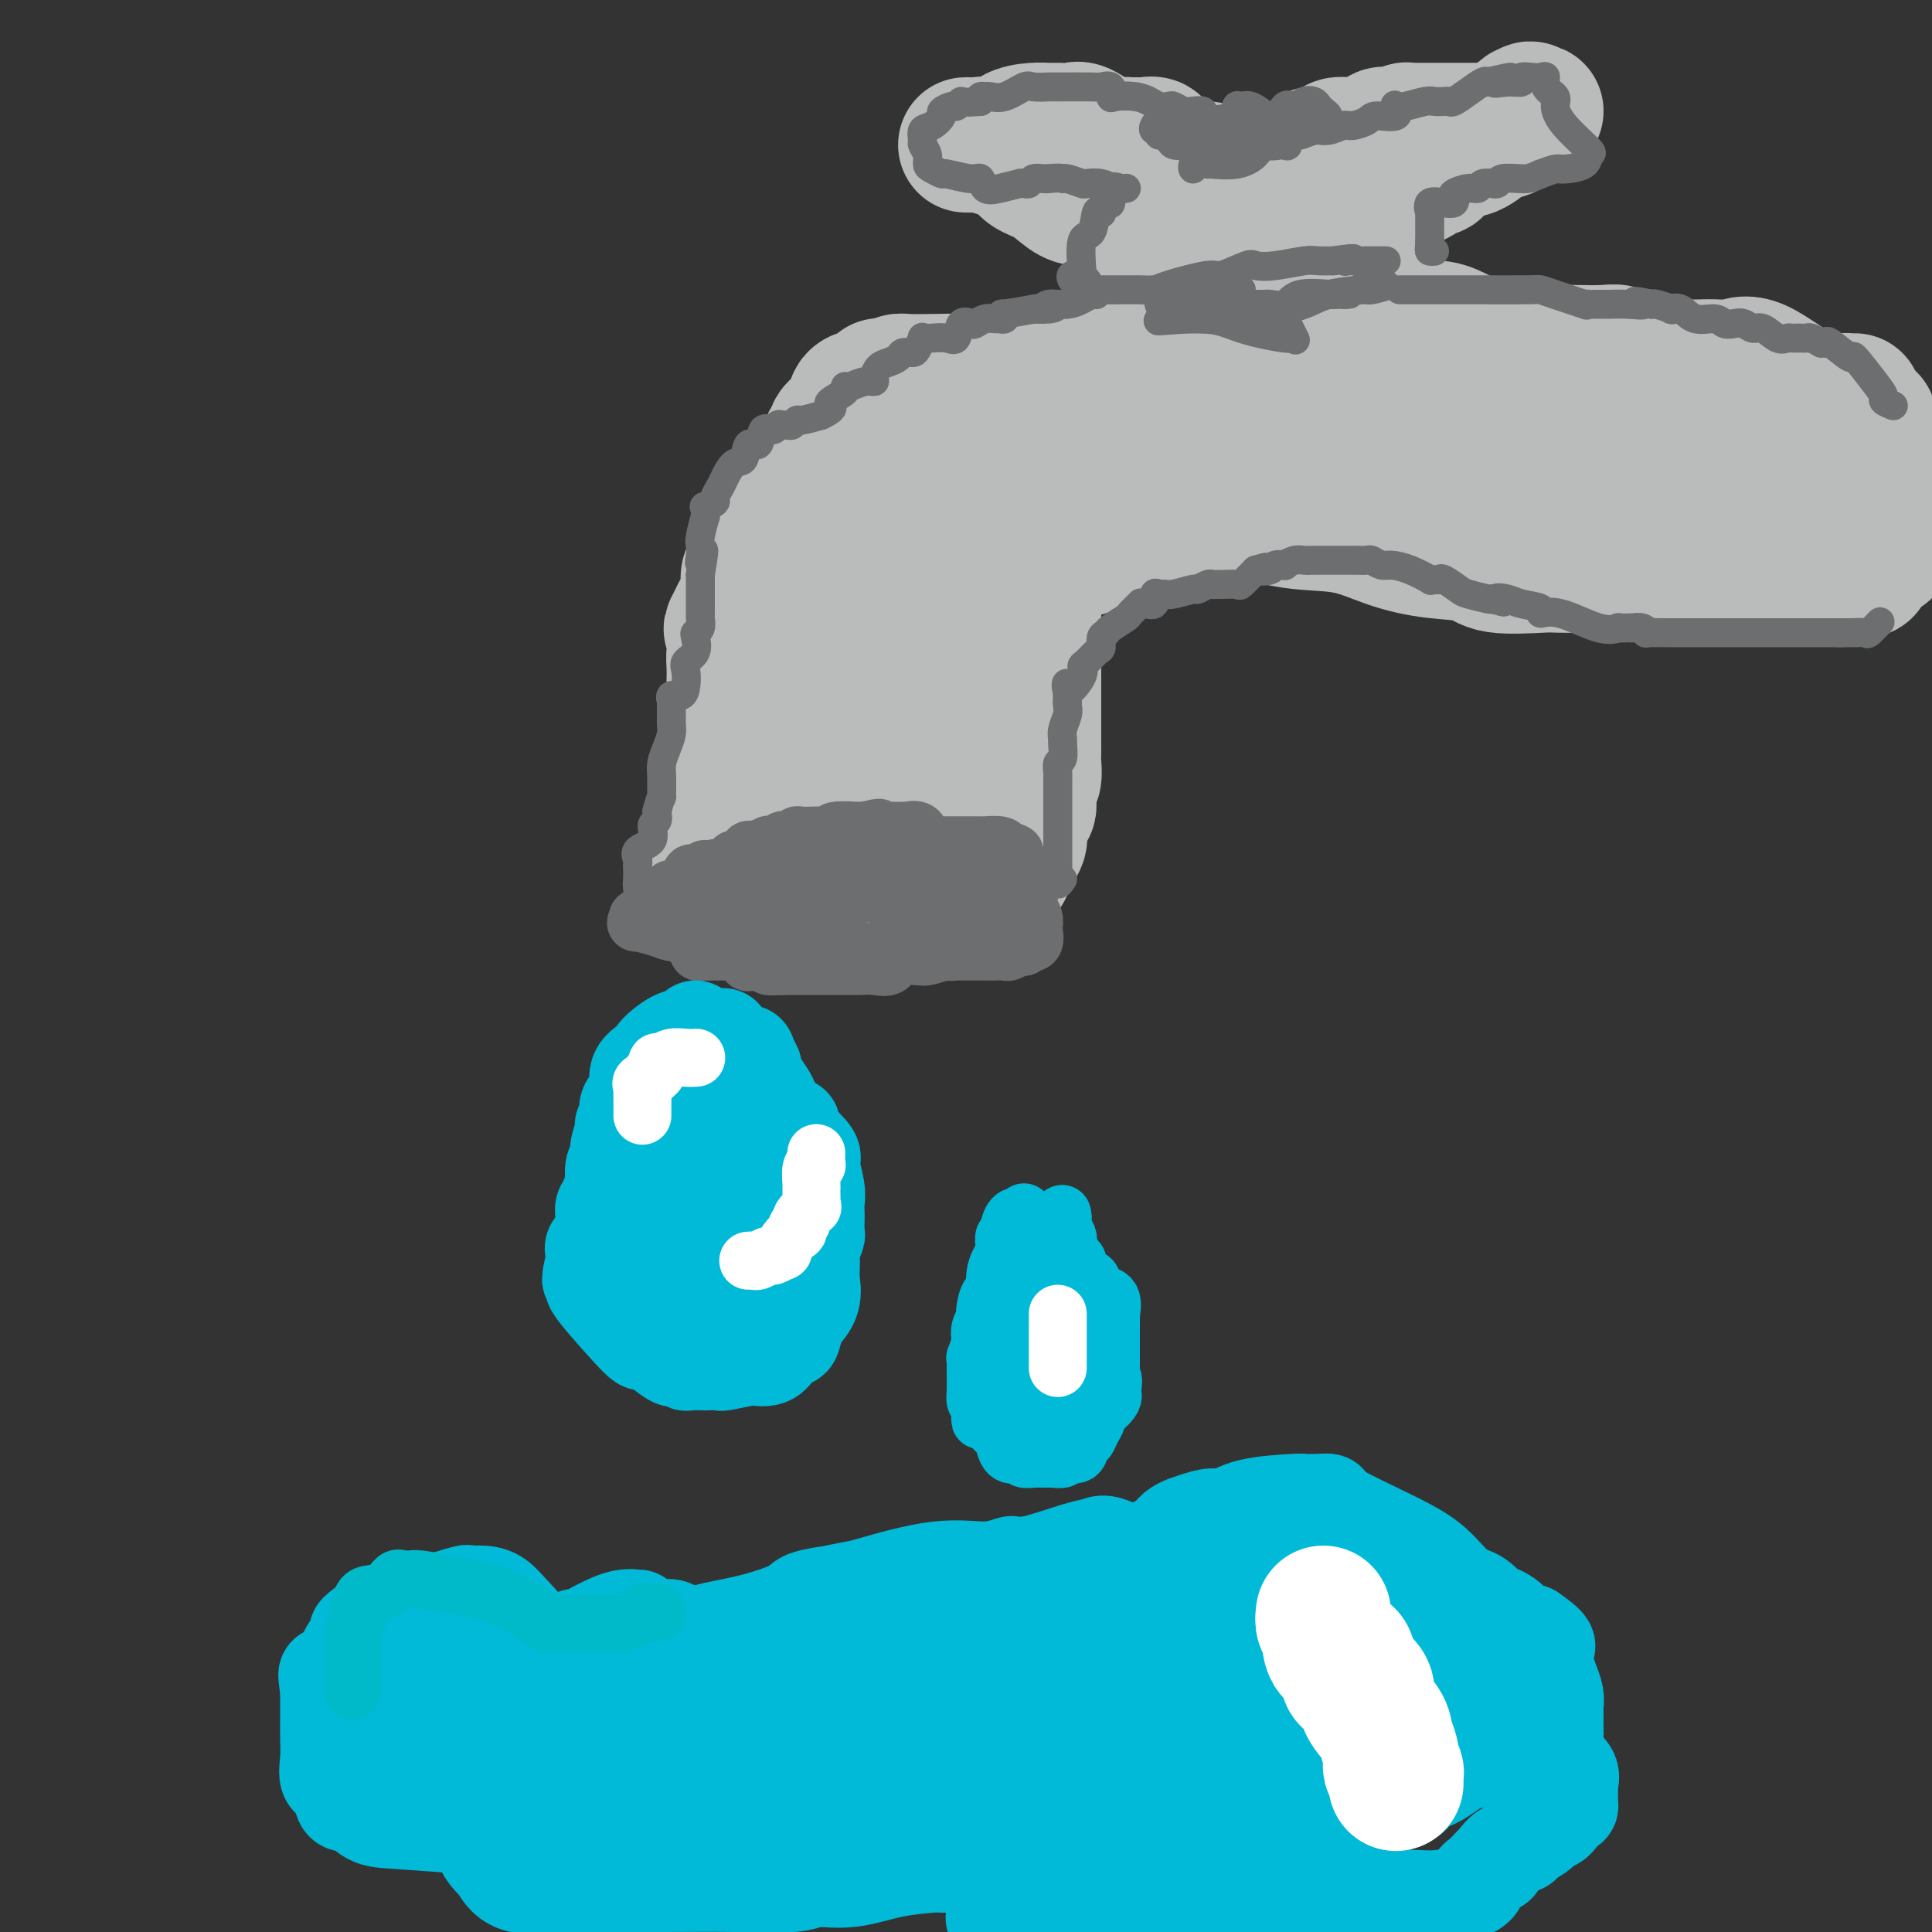 <svg viewBox='0 0 400 400' version='1.1' xmlns='http://www.w3.org/2000/svg' xmlns:xlink='http://www.w3.org/1999/xlink'><rect x="0" y="0" width="400" height="400" fill="#333333" stroke="none"/><g fill='none' stroke='rgb(186,187,187)' stroke-width='28' stroke-linecap='round' stroke-linejoin='round'><path d='M387,87c-0.286,-0.000 -0.571,-0.000 -1,0c-0.429,0.000 -1.000,0.000 -2,0c-1.000,-0.000 -2.428,-0.001 -3,0c-0.572,0.001 -0.290,0.004 -1,0c-0.710,-0.004 -2.414,-0.016 -3,0c-0.586,0.016 -0.053,0.059 0,0c0.053,-0.059 -0.374,-0.218 -1,0c-0.626,0.218 -1.452,0.815 -2,1c-0.548,0.185 -0.818,-0.041 -2,0c-1.182,0.041 -3.277,0.350 -4,1c-0.723,0.650 -0.076,1.642 0,2c0.076,0.358 -0.420,0.082 -1,0c-0.580,-0.082 -1.242,0.031 -2,0c-0.758,-0.031 -1.610,-0.204 -2,0c-0.390,0.204 -0.319,0.787 -1,1c-0.681,0.213 -2.115,0.057 -3,0c-0.885,-0.057 -1.220,-0.015 -2,0c-0.780,0.015 -2.004,0.002 -3,0c-0.996,-0.002 -1.765,0.007 -3,0c-1.235,-0.007 -2.937,-0.029 -4,0c-1.063,0.029 -1.486,0.110 -2,0c-0.514,-0.110 -1.118,-0.411 -2,0c-0.882,0.411 -2.043,1.536 -3,2c-0.957,0.464 -1.710,0.269 -2,0c-0.290,-0.269 -0.117,-0.611 -1,-1c-0.883,-0.389 -2.824,-0.825 -5,-1c-2.176,-0.175 -4.588,-0.087 -7,0'/><path d='M325,92c-4.467,-0.732 -8.134,-1.563 -10,-2c-1.866,-0.437 -1.932,-0.481 -5,-1c-3.068,-0.519 -9.137,-1.512 -14,-3c-4.863,-1.488 -8.519,-3.470 -12,-5c-3.481,-1.530 -6.785,-2.606 -8,-3c-1.215,-0.394 -0.341,-0.106 -1,0c-0.659,0.106 -2.853,0.028 -4,0c-1.147,-0.028 -1.249,-0.007 -2,0c-0.751,0.007 -2.151,0.001 -3,0c-0.849,-0.001 -1.148,0.004 -2,0c-0.852,-0.004 -2.257,-0.016 -3,0c-0.743,0.016 -0.825,0.059 -1,0c-0.175,-0.059 -0.443,-0.222 -1,0c-0.557,0.222 -1.402,0.828 -2,1c-0.598,0.172 -0.948,-0.090 -1,0c-0.052,0.090 0.193,0.532 0,1c-0.193,0.468 -0.825,0.960 -2,1c-1.175,0.040 -2.893,-0.374 -4,0c-1.107,0.374 -1.602,1.535 -2,2c-0.398,0.465 -0.699,0.232 -1,0'/><path d='M247,83c-1.924,0.729 0.265,0.051 0,0c-0.265,-0.051 -2.986,0.524 -4,1c-1.014,0.476 -0.321,0.852 0,1c0.321,0.148 0.271,0.067 0,0c-0.271,-0.067 -0.762,-0.119 -1,0c-0.238,0.119 -0.221,0.409 1,0c1.221,-0.409 3.647,-1.518 6,-2c2.353,-0.482 4.634,-0.335 7,-1c2.366,-0.665 4.817,-2.140 7,-3c2.183,-0.860 4.096,-1.106 7,-2c2.904,-0.894 6.797,-2.438 9,-3c2.203,-0.562 2.716,-0.143 3,0c0.284,0.143 0.341,0.010 1,0c0.659,-0.010 1.921,0.102 3,0c1.079,-0.102 1.974,-0.420 3,0c1.026,0.420 2.184,1.577 3,2c0.816,0.423 1.291,0.113 2,0c0.709,-0.113 1.652,-0.028 2,0c0.348,0.028 0.100,0.000 0,0c-0.100,-0.000 -0.051,0.028 1,0c1.051,-0.028 3.105,-0.113 4,0c0.895,0.113 0.632,0.422 1,0c0.368,-0.422 1.367,-1.577 2,-2c0.633,-0.423 0.901,-0.114 2,0c1.099,0.114 3.028,0.033 5,0c1.972,-0.033 3.986,-0.016 6,0'/><path d='M317,74c7.313,0.326 6.596,1.143 9,2c2.404,0.857 7.929,1.756 12,3c4.071,1.244 6.689,2.834 10,4c3.311,1.166 7.316,1.907 11,3c3.684,1.093 7.046,2.538 9,3c1.954,0.462 2.499,-0.057 3,0c0.501,0.057 0.957,0.691 1,1c0.043,0.309 -0.325,0.292 0,0c0.325,-0.292 1.345,-0.861 2,-1c0.655,-0.139 0.945,0.151 1,0c0.055,-0.151 -0.127,-0.744 0,-1c0.127,-0.256 0.562,-0.174 1,0c0.438,0.174 0.878,0.441 1,0c0.122,-0.441 -0.073,-1.590 0,-2c0.073,-0.410 0.415,-0.082 1,0c0.585,0.082 1.415,-0.081 2,0c0.585,0.081 0.927,0.406 1,0c0.073,-0.406 -0.122,-1.545 0,-2c0.122,-0.455 0.561,-0.228 1,0'/><path d='M382,84c2.202,-1.000 0.706,-1.001 0,-1c-0.706,0.001 -0.623,0.002 0,0c0.623,-0.002 1.788,-0.009 2,0c0.212,0.009 -0.527,0.034 -1,0c-0.473,-0.034 -0.679,-0.128 -2,0c-1.321,0.128 -3.756,0.479 -7,-1c-3.244,-1.479 -7.296,-4.789 -10,-6c-2.704,-1.211 -4.058,-0.325 -5,0c-0.942,0.325 -1.472,0.089 -3,0c-1.528,-0.089 -4.055,-0.032 -5,0c-0.945,0.032 -0.308,0.038 -1,0c-0.692,-0.038 -2.713,-0.119 -4,0c-1.287,0.119 -1.841,0.438 -3,0c-1.159,-0.438 -2.924,-1.634 -4,-2c-1.076,-0.366 -1.462,0.097 -2,0c-0.538,-0.097 -1.229,-0.756 -2,-1c-0.771,-0.244 -1.623,-0.075 -3,0c-1.377,0.075 -3.280,0.055 -6,0c-2.720,-0.055 -6.257,-0.144 -9,0c-2.743,0.144 -4.691,0.522 -7,0c-2.309,-0.522 -4.980,-1.944 -7,-3c-2.020,-1.056 -3.390,-1.746 -5,-2c-1.610,-0.254 -3.460,-0.073 -6,0c-2.540,0.073 -5.770,0.036 -9,0'/><path d='M283,68c-13.218,-1.238 -5.764,-0.333 -4,0c1.764,0.333 -2.162,0.093 -4,0c-1.838,-0.093 -1.586,-0.039 -3,0c-1.414,0.039 -4.493,0.062 -6,0c-1.507,-0.062 -1.443,-0.209 -4,0c-2.557,0.209 -7.735,0.774 -10,1c-2.265,0.226 -1.616,0.113 -2,0c-0.384,-0.113 -1.801,-0.227 -3,0c-1.199,0.227 -2.181,0.793 -3,1c-0.819,0.207 -1.477,0.053 -2,0c-0.523,-0.053 -0.913,-0.007 -1,0c-0.087,0.007 0.127,-0.027 0,0c-0.127,0.027 -0.595,0.115 -1,0c-0.405,-0.115 -0.748,-0.434 -1,0c-0.252,0.434 -0.414,1.619 -1,2c-0.586,0.381 -1.595,-0.044 -3,0c-1.405,0.044 -3.205,0.555 -4,1c-0.795,0.445 -0.584,0.822 -1,1c-0.416,0.178 -1.460,0.156 -2,0c-0.540,-0.156 -0.575,-0.448 -1,0c-0.425,0.448 -1.239,1.635 -2,2c-0.761,0.365 -1.469,-0.091 -2,0c-0.531,0.091 -0.883,0.728 -2,1c-1.117,0.272 -2.997,0.178 -4,0c-1.003,-0.178 -1.130,-0.440 -2,0c-0.870,0.440 -2.485,1.581 -5,2c-2.515,0.419 -5.931,0.115 -9,0c-3.069,-0.115 -5.792,-0.041 -8,0c-2.208,0.041 -3.902,0.050 -5,0c-1.098,-0.050 -1.599,-0.157 -2,0c-0.401,0.157 -0.700,0.579 -1,1'/><path d='M185,80c-4.270,0.034 -2.444,-0.382 -2,0c0.444,0.382 -0.495,1.561 -1,2c-0.505,0.439 -0.578,0.138 -1,0c-0.422,-0.138 -1.194,-0.115 -2,0c-0.806,0.115 -1.645,0.320 -2,1c-0.355,0.680 -0.227,1.833 -1,3c-0.773,1.167 -2.448,2.346 -3,3c-0.552,0.654 0.019,0.781 0,1c-0.019,0.219 -0.629,0.531 -1,1c-0.371,0.469 -0.502,1.097 -1,2c-0.498,0.903 -1.362,2.081 -2,3c-0.638,0.919 -1.048,1.577 -1,2c0.048,0.423 0.556,0.609 0,1c-0.556,0.391 -2.176,0.987 -3,2c-0.824,1.013 -0.853,2.444 -1,3c-0.147,0.556 -0.411,0.236 -1,1c-0.589,0.764 -1.503,2.611 -2,4c-0.497,1.389 -0.577,2.319 -1,3c-0.423,0.681 -1.189,1.112 -2,2c-0.811,0.888 -1.667,2.231 -2,3c-0.333,0.769 -0.142,0.964 0,1c0.142,0.036 0.236,-0.086 0,0c-0.236,0.086 -0.801,0.379 -1,1c-0.199,0.621 -0.033,1.568 0,2c0.033,0.432 -0.068,0.347 0,1c0.068,0.653 0.305,2.044 0,3c-0.305,0.956 -1.153,1.478 -2,2'/><path d='M153,127c-3.110,5.978 -0.886,1.923 0,1c0.886,-0.923 0.434,1.285 0,3c-0.434,1.715 -0.848,2.937 -1,4c-0.152,1.063 -0.041,1.967 0,3c0.041,1.033 0.011,2.196 0,3c-0.011,0.804 -0.003,1.248 0,2c0.003,0.752 0.001,1.813 0,2c-0.001,0.187 -0.000,-0.498 0,0c0.000,0.498 0.000,2.179 0,3c-0.000,0.821 -0.000,0.781 0,1c0.000,0.219 0.000,0.696 0,1c-0.000,0.304 -0.000,0.434 0,1c0.000,0.566 0.000,1.569 0,2c-0.000,0.431 -0.000,0.289 0,1c0.000,0.711 0.000,2.275 0,3c-0.000,0.725 -0.000,0.611 0,1c0.000,0.389 0.001,1.281 0,2c-0.001,0.719 -0.004,1.264 0,2c0.004,0.736 0.016,1.662 0,2c-0.016,0.338 -0.061,0.087 0,1c0.061,0.913 0.227,2.989 0,4c-0.227,1.011 -0.846,0.959 -1,1c-0.154,0.041 0.156,0.177 0,1c-0.156,0.823 -0.778,2.332 -1,3c-0.222,0.668 -0.046,0.494 0,1c0.046,0.506 -0.040,1.691 0,2c0.040,0.309 0.207,-0.257 0,0c-0.207,0.257 -0.786,1.339 -1,2c-0.214,0.661 -0.061,0.903 0,1c0.061,0.097 0.031,0.048 0,0'/><path d='M149,180c-0.273,8.397 1.044,2.889 2,1c0.956,-1.889 1.552,-0.160 2,1c0.448,1.160 0.750,1.751 2,2c1.250,0.249 3.448,0.158 4,0c0.552,-0.158 -0.543,-0.382 0,0c0.543,0.382 2.723,1.370 4,2c1.277,0.630 1.652,0.900 2,1c0.348,0.100 0.669,0.029 1,0c0.331,-0.029 0.672,-0.015 1,0c0.328,0.015 0.645,0.032 1,0c0.355,-0.032 0.750,-0.114 1,0c0.250,0.114 0.355,0.423 1,0c0.645,-0.423 1.829,-1.577 2,-2c0.171,-0.423 -0.670,-0.113 0,0c0.670,0.113 2.852,0.030 4,0c1.148,-0.030 1.263,-0.007 2,0c0.737,0.007 2.095,-0.002 3,0c0.905,0.002 1.356,0.015 2,0c0.644,-0.015 1.482,-0.056 2,0c0.518,0.056 0.716,0.211 1,0c0.284,-0.211 0.653,-0.789 1,-1c0.347,-0.211 0.670,-0.057 1,0c0.330,0.057 0.666,0.015 1,0c0.334,-0.015 0.667,-0.004 1,0c0.333,0.004 0.667,0.002 1,0'/><path d='M191,184c4.598,-0.464 3.594,-0.124 4,0c0.406,0.124 2.222,0.033 3,0c0.778,-0.033 0.520,-0.009 1,0c0.480,0.009 1.700,0.004 2,0c0.300,-0.004 -0.321,-0.007 0,0c0.321,0.007 1.582,0.023 2,0c0.418,-0.023 -0.008,-0.086 0,0c0.008,0.086 0.449,0.319 1,0c0.551,-0.319 1.213,-1.191 2,-2c0.787,-0.809 1.699,-1.555 2,-2c0.301,-0.445 -0.008,-0.591 0,-1c0.008,-0.409 0.332,-1.083 1,-2c0.668,-0.917 1.681,-2.077 2,-3c0.319,-0.923 -0.054,-1.607 0,-3c0.054,-1.393 0.536,-3.493 1,-4c0.464,-0.507 0.909,0.580 1,0c0.091,-0.580 -0.172,-2.828 0,-4c0.172,-1.172 0.778,-1.269 1,-2c0.222,-0.731 0.059,-2.095 0,-3c-0.059,-0.905 -0.016,-1.349 0,-2c0.016,-0.651 0.004,-1.507 0,-2c-0.004,-0.493 -0.001,-0.622 0,-1c0.001,-0.378 0.000,-1.007 0,-2c-0.000,-0.993 -0.000,-2.352 0,-3c0.000,-0.648 0.000,-0.586 0,-1c-0.000,-0.414 -0.000,-1.304 0,-2c0.000,-0.696 0.000,-1.199 0,-2c-0.000,-0.801 -0.000,-1.901 0,-3'/><path d='M214,140c0.000,-3.023 0.000,-1.579 0,-2c-0.000,-0.421 -0.001,-2.705 0,-4c0.001,-1.295 0.004,-1.601 0,-3c-0.004,-1.399 -0.015,-3.890 0,-5c0.015,-1.110 0.054,-0.837 0,-2c-0.054,-1.163 -0.203,-3.760 0,-5c0.203,-1.240 0.757,-1.124 1,-1c0.243,0.124 0.173,0.254 0,0c-0.173,-0.254 -0.450,-0.892 0,-1c0.450,-0.108 1.626,0.316 2,0c0.374,-0.316 -0.054,-1.371 1,-2c1.054,-0.629 3.589,-0.831 5,-1c1.411,-0.169 1.699,-0.305 3,-1c1.301,-0.695 3.616,-1.950 4,-2c0.384,-0.050 -1.165,1.104 0,0c1.165,-1.104 5.042,-4.467 7,-6c1.958,-1.533 1.997,-1.238 2,-1c0.003,0.238 -0.030,0.417 1,0c1.030,-0.417 3.123,-1.431 4,-2c0.877,-0.569 0.540,-0.692 1,-1c0.460,-0.308 1.719,-0.802 2,-1c0.281,-0.198 -0.417,-0.099 0,0c0.417,0.099 1.947,0.198 3,0c1.053,-0.198 1.629,-0.694 2,-1c0.371,-0.306 0.537,-0.421 1,-1c0.463,-0.579 1.222,-1.623 2,-2c0.778,-0.377 1.576,-0.087 2,0c0.424,0.087 0.474,-0.028 1,0c0.526,0.028 1.526,0.200 2,0c0.474,-0.200 0.421,-0.771 1,-1c0.579,-0.229 1.789,-0.114 3,0'/><path d='M264,95c2.485,-0.185 4.197,-0.147 6,0c1.803,0.147 3.697,0.402 6,1c2.303,0.598 5.013,1.537 7,2c1.987,0.463 3.250,0.449 5,1c1.750,0.551 3.989,1.668 6,2c2.011,0.332 3.796,-0.121 5,0c1.204,0.121 1.827,0.817 3,1c1.173,0.183 2.895,-0.147 4,0c1.105,0.147 1.591,0.771 2,1c0.409,0.229 0.740,0.062 1,0c0.260,-0.062 0.449,-0.021 1,0c0.551,0.021 1.464,0.021 2,0c0.536,-0.021 0.696,-0.062 1,0c0.304,0.062 0.753,0.227 2,0c1.247,-0.227 3.291,-0.845 4,-1c0.709,-0.155 0.084,0.155 0,0c-0.084,-0.155 0.373,-0.773 1,-1c0.627,-0.227 1.425,-0.061 2,0c0.575,0.061 0.926,0.018 3,0c2.074,-0.018 5.871,-0.011 10,0c4.129,0.011 8.592,0.027 11,0c2.408,-0.027 2.763,-0.098 4,0c1.237,0.098 3.356,0.366 5,1c1.644,0.634 2.811,1.634 4,2c1.189,0.366 2.398,0.099 3,0c0.602,-0.099 0.598,-0.029 1,0c0.402,0.029 1.211,0.018 2,0c0.789,-0.018 1.559,-0.043 2,0c0.441,0.043 0.555,0.155 1,0c0.445,-0.155 1.223,-0.578 2,-1'/><path d='M370,103c9.684,-0.012 3.396,-0.042 1,0c-2.396,0.042 -0.898,0.154 1,0c1.898,-0.154 4.197,-0.576 5,-1c0.803,-0.424 0.112,-0.849 0,-1c-0.112,-0.151 0.356,-0.026 1,0c0.644,0.026 1.463,-0.046 2,0c0.537,0.046 0.793,0.208 1,0c0.207,-0.208 0.367,-0.788 1,-1c0.633,-0.212 1.741,-0.057 2,0c0.259,0.057 -0.330,0.015 0,0c0.330,-0.015 1.580,-0.003 2,0c0.420,0.003 0.009,-0.003 0,0c-0.009,0.003 0.383,0.015 1,0c0.617,-0.015 1.458,-0.058 2,0c0.542,0.058 0.786,0.215 1,0c0.214,-0.215 0.399,-0.803 1,-1c0.601,-0.197 1.617,-0.003 2,0c0.383,0.003 0.134,-0.185 0,0c-0.134,0.185 -0.151,0.742 0,1c0.151,0.258 0.472,0.217 0,1c-0.472,0.783 -1.736,2.392 -3,4'/><path d='M390,105c-0.463,1.536 -0.122,2.377 0,3c0.122,0.623 0.025,1.027 0,2c-0.025,0.973 0.022,2.513 0,3c-0.022,0.487 -0.114,-0.080 0,0c0.114,0.080 0.432,0.808 0,1c-0.432,0.192 -1.616,-0.151 -2,0c-0.384,0.151 0.030,0.797 0,1c-0.030,0.203 -0.505,-0.036 -1,0c-0.495,0.036 -1.012,0.348 -1,1c0.012,0.652 0.552,1.642 0,2c-0.552,0.358 -2.197,0.082 -3,0c-0.803,-0.082 -0.764,0.031 -1,0c-0.236,-0.031 -0.748,-0.204 -1,0c-0.252,0.204 -0.245,0.786 -1,1c-0.755,0.214 -2.271,0.058 -3,0c-0.729,-0.058 -0.669,-0.020 -1,0c-0.331,0.020 -1.053,0.021 -2,0c-0.947,-0.021 -2.120,-0.066 -3,0c-0.880,0.066 -1.468,0.242 -3,0c-1.532,-0.242 -4.010,-0.902 -6,-1c-1.990,-0.098 -3.493,0.366 -5,0c-1.507,-0.366 -3.019,-1.562 -4,-2c-0.981,-0.438 -1.433,-0.117 -2,0c-0.567,0.117 -1.251,0.031 -2,0c-0.749,-0.031 -1.563,-0.008 -3,0c-1.437,0.008 -3.499,0.002 -5,0c-1.501,-0.002 -2.443,-0.001 -3,0c-0.557,0.001 -0.731,0.000 -1,0c-0.269,-0.000 -0.635,-0.000 -1,0'/><path d='M336,116c-7.938,-0.083 -2.781,0.709 -1,1c1.781,0.291 0.188,0.080 -1,0c-1.188,-0.080 -1.970,-0.028 -4,0c-2.030,0.028 -5.309,0.033 -7,0c-1.691,-0.033 -1.793,-0.105 -4,0c-2.207,0.105 -6.519,0.385 -9,0c-2.481,-0.385 -3.132,-1.436 -5,-2c-1.868,-0.564 -4.953,-0.640 -8,-1c-3.047,-0.360 -6.055,-1.004 -9,-2c-2.945,-0.996 -5.825,-2.344 -9,-3c-3.175,-0.656 -6.644,-0.621 -10,-1c-3.356,-0.379 -6.597,-1.173 -9,-2c-2.403,-0.827 -3.967,-1.687 -5,-2c-1.033,-0.313 -1.534,-0.080 -2,0c-0.466,0.080 -0.898,0.007 -1,0c-0.102,-0.007 0.127,0.051 0,0c-0.127,-0.051 -0.611,-0.211 -1,0c-0.389,0.211 -0.682,0.793 -1,1c-0.318,0.207 -0.661,0.039 -1,0c-0.339,-0.039 -0.673,0.050 -1,0c-0.327,-0.050 -0.645,-0.239 -1,0c-0.355,0.239 -0.747,0.905 -1,1c-0.253,0.095 -0.367,-0.382 -1,0c-0.633,0.382 -1.784,1.623 -2,2c-0.216,0.377 0.501,-0.109 0,0c-0.501,0.109 -2.222,0.814 -3,1c-0.778,0.186 -0.612,-0.146 -1,0c-0.388,0.146 -1.331,0.771 -2,1c-0.669,0.229 -1.065,0.062 -2,0c-0.935,-0.062 -2.410,-0.018 -4,0c-1.590,0.018 -3.295,0.009 -5,0'/><path d='M226,110c-4.617,0.928 -1.659,0.249 -2,0c-0.341,-0.249 -3.981,-0.068 -6,0c-2.019,0.068 -2.418,0.021 -3,0c-0.582,-0.021 -1.347,-0.018 -2,0c-0.653,0.018 -1.193,0.051 -2,0c-0.807,-0.051 -1.880,-0.185 -3,0c-1.120,0.185 -2.285,0.690 -3,1c-0.715,0.310 -0.978,0.425 -1,1c-0.022,0.575 0.197,1.610 0,2c-0.197,0.390 -0.811,0.134 -1,0c-0.189,-0.134 0.047,-0.147 0,-1c-0.047,-0.853 -0.377,-2.547 1,-3c1.377,-0.453 4.461,0.336 6,-1c1.539,-1.336 1.534,-4.796 2,-6c0.466,-1.204 1.402,-0.152 2,-1c0.598,-0.848 0.857,-3.597 1,-5c0.143,-1.403 0.171,-1.460 1,-1c0.829,0.460 2.459,1.436 4,0c1.541,-1.436 2.992,-5.286 4,-7c1.008,-1.714 1.571,-1.294 2,-1c0.429,0.294 0.723,0.460 1,0c0.277,-0.460 0.536,-1.547 1,-2c0.464,-0.453 1.133,-0.272 1,0c-0.133,0.272 -1.066,0.636 -2,1'/><path d='M227,87c0.703,-1.052 -3.541,1.319 -6,2c-2.459,0.681 -3.133,-0.328 -4,0c-0.867,0.328 -1.928,1.993 -3,3c-1.072,1.007 -2.154,1.358 -3,2c-0.846,0.642 -1.455,1.576 -3,2c-1.545,0.424 -4.026,0.337 -6,1c-1.974,0.663 -3.442,2.077 -5,3c-1.558,0.923 -3.206,1.355 -4,2c-0.794,0.645 -0.735,1.502 -1,2c-0.265,0.498 -0.852,0.635 -1,1c-0.148,0.365 0.145,0.957 0,1c-0.145,0.043 -0.729,-0.465 -1,0c-0.271,0.465 -0.228,1.901 -1,3c-0.772,1.099 -2.357,1.861 -3,2c-0.643,0.139 -0.343,-0.344 -1,0c-0.657,0.344 -2.272,1.515 -3,2c-0.728,0.485 -0.570,0.285 -1,1c-0.430,0.715 -1.450,2.346 -2,3c-0.550,0.654 -0.631,0.331 -1,1c-0.369,0.669 -1.027,2.330 -2,3c-0.973,0.670 -2.261,0.347 -3,1c-0.739,0.653 -0.930,2.280 -1,3c-0.070,0.720 -0.019,0.531 0,1c0.019,0.469 0.005,1.594 0,3c-0.005,1.406 0.000,3.092 0,4c-0.000,0.908 -0.005,1.037 0,2c0.005,0.963 0.021,2.761 0,4c-0.021,1.239 -0.078,1.920 0,3c0.078,1.080 0.290,2.560 1,4c0.710,1.440 1.917,2.840 3,4c1.083,1.160 2.041,2.080 3,3'/><path d='M179,153c0.962,1.952 -0.133,1.333 0,1c0.133,-0.333 1.495,-0.380 2,0c0.505,0.380 0.152,1.187 0,2c-0.152,0.813 -0.105,1.633 0,2c0.105,0.367 0.266,0.280 1,1c0.734,0.720 2.039,2.248 3,3c0.961,0.752 1.579,0.730 2,1c0.421,0.270 0.647,0.833 2,1c1.353,0.167 3.833,-0.063 5,0c1.167,0.063 1.020,0.417 1,0c-0.020,-0.417 0.086,-1.606 0,-2c-0.086,-0.394 -0.363,0.007 0,0c0.363,-0.007 1.365,-0.420 2,-1c0.635,-0.580 0.902,-1.326 1,-3c0.098,-1.674 0.028,-4.276 0,-6c-0.028,-1.724 -0.015,-2.572 0,-3c0.015,-0.428 0.033,-0.438 0,-2c-0.033,-1.562 -0.118,-4.676 0,-6c0.118,-1.324 0.438,-0.858 0,-1c-0.438,-0.142 -1.634,-0.891 -2,-2c-0.366,-1.109 0.098,-2.576 0,-3c-0.098,-0.424 -0.758,0.197 -1,0c-0.242,-0.197 -0.065,-1.212 0,-2c0.065,-0.788 0.017,-1.349 0,-2c-0.017,-0.651 -0.005,-1.391 0,-2c0.005,-0.609 0.001,-1.087 0,-2c-0.001,-0.913 -0.000,-2.261 0,-3c0.000,-0.739 0.000,-0.870 0,-1'/><path d='M195,123c-0.749,-6.000 -1.620,-2.001 -2,0c-0.380,2.001 -0.267,2.002 0,2c0.267,-0.002 0.688,-0.009 0,2c-0.688,2.009 -2.483,6.033 -3,8c-0.517,1.967 0.246,1.877 0,5c-0.246,3.123 -1.501,9.459 -2,14c-0.499,4.541 -0.241,7.287 0,10c0.241,2.713 0.466,5.391 0,7c-0.466,1.609 -1.624,2.148 -2,3c-0.376,0.852 0.031,2.018 0,3c-0.031,0.982 -0.500,1.780 -1,2c-0.500,0.220 -1.031,-0.137 -1,0c0.031,0.137 0.623,0.768 0,1c-0.623,0.232 -2.460,0.064 -3,0c-0.540,-0.064 0.217,-0.025 0,0c-0.217,0.025 -1.408,0.037 -2,0c-0.592,-0.037 -0.586,-0.123 -1,0c-0.414,0.123 -1.250,0.455 -2,0c-0.750,-0.455 -1.414,-1.697 -2,-3c-0.586,-1.303 -1.093,-2.668 -2,-4c-0.907,-1.332 -2.215,-2.633 -3,-4c-0.785,-1.367 -1.048,-2.800 -1,-4c0.048,-1.200 0.408,-2.167 0,-3c-0.408,-0.833 -1.584,-1.533 -2,-2c-0.416,-0.467 -0.074,-0.703 0,-1c0.074,-0.297 -0.122,-0.656 0,-1c0.122,-0.344 0.561,-0.672 1,-1'/><path d='M167,157c-0.383,-3.307 2.158,-1.575 4,-2c1.842,-0.425 2.983,-3.008 4,-4c1.017,-0.992 1.910,-0.394 3,-1c1.090,-0.606 2.379,-2.417 3,-4c0.621,-1.583 0.575,-2.938 1,-4c0.425,-1.062 1.321,-1.831 2,-3c0.679,-1.169 1.141,-2.739 2,-4c0.859,-1.261 2.115,-2.213 3,-4c0.885,-1.787 1.397,-4.410 2,-7c0.603,-2.590 1.296,-5.148 2,-7c0.704,-1.852 1.421,-2.998 2,-5c0.579,-2.002 1.022,-4.860 3,-7c1.978,-2.140 5.491,-3.563 8,-5c2.509,-1.437 4.014,-2.890 5,-5c0.986,-2.110 1.454,-4.878 2,-6c0.546,-1.122 1.172,-0.598 2,-1c0.828,-0.402 1.859,-1.732 2,-2c0.141,-0.268 -0.609,0.524 0,0c0.609,-0.524 2.577,-2.366 4,-3c1.423,-0.634 2.299,-0.062 3,0c0.701,0.062 1.225,-0.388 2,-1c0.775,-0.612 1.799,-1.388 3,-2c1.201,-0.612 2.577,-1.062 4,-2c1.423,-0.938 2.893,-2.364 4,-3c1.107,-0.636 1.851,-0.482 3,-1c1.149,-0.518 2.703,-1.708 3,-2c0.297,-0.292 -0.664,0.314 0,0c0.664,-0.314 2.951,-1.548 4,-2c1.049,-0.452 0.859,-0.122 1,0c0.141,0.122 0.612,0.035 1,0c0.388,-0.035 0.694,-0.017 1,0'/><path d='M250,70c6.156,-3.050 3.046,-1.175 2,-1c-1.046,0.175 -0.028,-1.351 1,-2c1.028,-0.649 2.064,-0.422 3,-1c0.936,-0.578 1.770,-1.962 3,-3c1.230,-1.038 2.857,-1.729 4,-2c1.143,-0.271 1.802,-0.123 2,0c0.198,0.123 -0.067,0.222 0,0c0.067,-0.222 0.464,-0.764 1,-1c0.536,-0.236 1.210,-0.167 2,0c0.790,0.167 1.697,0.433 2,0c0.303,-0.433 0.001,-1.564 0,-2c-0.001,-0.436 0.298,-0.176 1,0c0.702,0.176 1.808,0.267 2,0c0.192,-0.267 -0.531,-0.894 0,-1c0.531,-0.106 2.314,0.307 3,0c0.686,-0.307 0.275,-1.335 0,-2c-0.275,-0.665 -0.414,-0.967 0,-1c0.414,-0.033 1.381,0.201 2,0c0.619,-0.201 0.892,-0.839 1,-1c0.108,-0.161 0.052,0.155 0,0c-0.052,-0.155 -0.101,-0.781 0,-1c0.101,-0.219 0.353,-0.031 1,0c0.647,0.031 1.689,-0.095 2,0c0.311,0.095 -0.109,0.410 0,0c0.109,-0.410 0.745,-1.546 1,-2c0.255,-0.454 0.127,-0.227 0,0'/><path d='M283,50c4.593,-3.093 -0.425,-0.826 -3,0c-2.575,0.826 -2.708,0.210 -3,0c-0.292,-0.210 -0.743,-0.015 -1,0c-0.257,0.015 -0.321,-0.149 -1,0c-0.679,0.149 -1.973,0.613 -2,1c-0.027,0.387 1.214,0.699 -1,0c-2.214,-0.699 -7.881,-2.408 -10,-3c-2.119,-0.592 -0.688,-0.068 -1,0c-0.312,0.068 -2.366,-0.322 -4,-1c-1.634,-0.678 -2.847,-1.646 -4,-2c-1.153,-0.354 -2.245,-0.095 -3,0c-0.755,0.095 -1.174,0.026 -2,0c-0.826,-0.026 -2.060,-0.011 -3,0c-0.940,0.011 -1.587,0.016 -2,0c-0.413,-0.016 -0.592,-0.054 -1,0c-0.408,0.054 -1.047,0.199 -2,0c-0.953,-0.199 -2.222,-0.743 -3,-1c-0.778,-0.257 -1.064,-0.228 -2,0c-0.936,0.228 -2.521,0.654 -4,0c-1.479,-0.654 -2.851,-2.387 -4,-3c-1.149,-0.613 -2.076,-0.106 -3,0c-0.924,0.106 -1.846,-0.188 -3,-1c-1.154,-0.812 -2.542,-2.142 -4,-3c-1.458,-0.858 -2.988,-1.245 -4,-2c-1.012,-0.755 -1.506,-1.877 -2,-3'/><path d='M211,32c-3.827,-2.022 -3.395,-1.078 -4,-1c-0.605,0.078 -2.247,-0.711 -3,-1c-0.753,-0.289 -0.619,-0.078 -1,0c-0.381,0.078 -1.279,0.023 -2,0c-0.721,-0.023 -1.264,-0.013 -1,0c0.264,0.013 1.337,0.028 2,0c0.663,-0.028 0.916,-0.098 2,0c1.084,0.098 2.999,0.366 4,0c1.001,-0.366 1.087,-1.365 2,-2c0.913,-0.635 2.651,-0.904 4,-1c1.349,-0.096 2.307,-0.018 3,0c0.693,0.018 1.121,-0.024 2,0c0.879,0.024 2.207,0.115 3,0c0.793,-0.115 1.049,-0.437 2,0c0.951,0.437 2.597,1.634 3,2c0.403,0.366 -0.438,-0.098 0,0c0.438,0.098 2.157,0.757 3,1c0.843,0.243 0.812,0.069 1,0c0.188,-0.069 0.594,-0.035 1,0'/><path d='M232,30c2.963,0.464 1.370,0.125 1,0c-0.370,-0.125 0.483,-0.035 1,0c0.517,0.035 0.700,0.015 1,0c0.300,-0.015 0.718,-0.025 1,0c0.282,0.025 0.428,0.084 1,0c0.572,-0.084 1.571,-0.311 2,0c0.429,0.311 0.289,1.159 1,2c0.711,0.841 2.273,1.674 3,2c0.727,0.326 0.618,0.144 1,0c0.382,-0.144 1.256,-0.249 2,0c0.744,0.249 1.358,0.851 2,1c0.642,0.149 1.311,-0.156 2,0c0.689,0.156 1.399,0.774 2,1c0.601,0.226 1.095,0.061 1,0c-0.095,-0.061 -0.777,-0.016 0,0c0.777,0.016 3.013,0.005 4,0c0.987,-0.005 0.727,-0.004 1,0c0.273,0.004 1.081,0.011 2,0c0.919,-0.011 1.948,-0.042 3,0c1.052,0.042 2.127,0.156 3,0c0.873,-0.156 1.543,-0.580 2,-1c0.457,-0.420 0.702,-0.834 1,-1c0.298,-0.166 0.649,-0.083 1,0'/><path d='M270,34c2.974,-0.759 1.909,-1.657 2,-2c0.091,-0.343 1.338,-0.130 2,0c0.662,0.130 0.739,0.179 1,0c0.261,-0.179 0.706,-0.584 1,-1c0.294,-0.416 0.436,-0.841 1,-1c0.564,-0.159 1.551,-0.050 2,0c0.449,0.050 0.362,0.042 1,0c0.638,-0.042 2.002,-0.117 3,0c0.998,0.117 1.629,0.425 2,0c0.371,-0.425 0.481,-1.582 1,-2c0.519,-0.418 1.447,-0.098 2,0c0.553,0.098 0.729,-0.026 1,0c0.271,0.026 0.635,0.203 1,0c0.365,-0.203 0.731,-0.786 1,-1c0.269,-0.214 0.440,-0.057 1,0c0.560,0.057 1.510,0.015 2,0c0.490,-0.015 0.519,-0.004 1,0c0.481,0.004 1.414,0.001 2,0c0.586,-0.001 0.826,-0.000 1,0c0.174,0.000 0.283,0.000 1,0c0.717,-0.000 2.041,-0.000 3,0c0.959,0.000 1.553,0.000 2,0c0.447,-0.000 0.749,-0.000 1,0c0.251,0.000 0.452,0.000 1,0c0.548,-0.000 1.442,-0.000 2,0c0.558,0.000 0.779,0.000 1,0'/><path d='M309,27c3.805,-0.143 1.816,0.000 1,0c-0.816,-0.000 -0.459,-0.144 0,0c0.459,0.144 1.019,0.576 2,0c0.981,-0.576 2.384,-2.158 3,-3c0.616,-0.842 0.444,-0.942 1,-1c0.556,-0.058 1.839,-0.074 2,0c0.161,0.074 -0.801,0.237 -1,0c-0.199,-0.237 0.365,-0.874 -1,0c-1.365,0.874 -4.659,3.257 -6,4c-1.341,0.743 -0.728,-0.156 -1,0c-0.272,0.156 -1.430,1.366 -2,2c-0.570,0.634 -0.554,0.690 -1,1c-0.446,0.310 -1.354,0.873 -2,1c-0.646,0.127 -1.029,-0.182 -2,0c-0.971,0.182 -2.531,0.857 -3,1c-0.469,0.143 0.152,-0.245 0,0c-0.152,0.245 -1.076,1.122 -2,2'/><path d='M297,34c-3.176,1.919 -0.617,1.218 0,1c0.617,-0.218 -0.709,0.047 -1,0c-0.291,-0.047 0.451,-0.405 0,0c-0.451,0.405 -2.095,1.572 -3,2c-0.905,0.428 -1.070,0.115 -1,0c0.070,-0.115 0.375,-0.033 0,0c-0.375,0.033 -1.429,0.016 -2,0c-0.571,-0.016 -0.659,-0.032 -1,0c-0.341,0.032 -0.936,0.113 -1,0c-0.064,-0.113 0.404,-0.419 0,0c-0.404,0.419 -1.681,1.563 -2,2c-0.319,0.437 0.320,0.168 0,0c-0.320,-0.168 -1.601,-0.233 -2,0c-0.399,0.233 0.082,0.766 0,1c-0.082,0.234 -0.729,0.168 -1,0c-0.271,-0.168 -0.167,-0.439 0,0c0.167,0.439 0.397,1.588 0,2c-0.397,0.412 -1.420,0.086 -2,0c-0.580,-0.086 -0.716,0.068 -1,0c-0.284,-0.068 -0.715,-0.358 -1,0c-0.285,0.358 -0.423,1.366 -1,2c-0.577,0.634 -1.593,0.896 -2,1c-0.407,0.104 -0.203,0.052 0,0'/></g>
<g fill='none' stroke='rgb(109,110,112)' stroke-width='12' stroke-linecap='round' stroke-linejoin='round'><path d='M139,184c-0.089,0.009 -0.178,0.019 0,0c0.178,-0.019 0.621,-0.065 1,0c0.379,0.065 0.692,0.241 1,0c0.308,-0.241 0.612,-0.901 1,-1c0.388,-0.099 0.861,0.362 1,0c0.139,-0.362 -0.054,-1.547 0,-2c0.054,-0.453 0.357,-0.174 1,0c0.643,0.174 1.626,0.242 2,0c0.374,-0.242 0.139,-0.796 0,-1c-0.139,-0.204 -0.183,-0.058 0,0c0.183,0.058 0.591,0.029 1,0'/><path d='M147,180c1.698,-0.610 1.942,-0.134 2,0c0.058,0.134 -0.069,-0.072 0,0c0.069,0.072 0.334,0.422 1,0c0.666,-0.422 1.733,-1.616 2,-2c0.267,-0.384 -0.268,0.042 0,0c0.268,-0.042 1.337,-0.551 2,-1c0.663,-0.449 0.918,-0.839 1,-1c0.082,-0.161 -0.010,-0.095 0,0c0.010,0.095 0.121,0.218 1,0c0.879,-0.218 2.524,-0.777 3,-1c0.476,-0.223 -0.219,-0.111 0,0c0.219,0.111 1.351,0.222 2,0c0.649,-0.222 0.817,-0.778 1,-1c0.183,-0.222 0.383,-0.112 1,0c0.617,0.112 1.652,0.226 2,0c0.348,-0.226 0.008,-0.793 0,-1c-0.008,-0.207 0.317,-0.054 1,0c0.683,0.054 1.724,0.011 2,0c0.276,-0.011 -0.212,0.011 0,0c0.212,-0.011 1.124,-0.056 2,0c0.876,0.056 1.716,0.211 2,0c0.284,-0.211 0.013,-0.789 1,-1c0.987,-0.211 3.234,-0.057 4,0c0.766,0.057 0.052,0.015 0,0c-0.052,-0.015 0.556,-0.004 1,0c0.444,0.004 0.722,0.002 1,0'/><path d='M179,172c5.168,-1.237 2.087,-0.331 2,0c-0.087,0.331 2.821,0.087 4,0c1.179,-0.087 0.630,-0.017 1,0c0.370,0.017 1.660,-0.020 2,0c0.340,0.020 -0.269,0.096 0,0c0.269,-0.096 1.415,-0.366 2,0c0.585,0.366 0.608,1.366 1,2c0.392,0.634 1.152,0.902 2,1c0.848,0.098 1.784,0.026 2,0c0.216,-0.026 -0.289,-0.007 0,0c0.289,0.007 1.373,0.002 2,0c0.627,-0.002 0.799,-0.001 1,0c0.201,0.001 0.433,0.000 1,0c0.567,-0.000 1.469,-0.001 2,0c0.531,0.001 0.692,0.003 1,0c0.308,-0.003 0.763,-0.011 1,0c0.237,0.011 0.256,0.041 1,0c0.744,-0.041 2.213,-0.155 3,0c0.787,0.155 0.894,0.577 1,1'/><path d='M208,176c4.372,0.815 0.804,0.852 0,1c-0.804,0.148 1.158,0.406 2,1c0.842,0.594 0.566,1.524 1,2c0.434,0.476 1.579,0.498 2,1c0.421,0.502 0.116,1.485 0,2c-0.116,0.515 -0.045,0.561 0,1c0.045,0.439 0.065,1.269 0,2c-0.065,0.731 -0.213,1.361 0,2c0.213,0.639 0.788,1.287 1,2c0.212,0.713 0.061,1.489 0,2c-0.061,0.511 -0.030,0.755 0,1'/><path d='M214,193c0.122,1.730 -0.074,0.056 0,0c0.074,-0.056 0.419,1.505 0,2c-0.419,0.495 -1.603,-0.078 -2,0c-0.397,0.078 -0.007,0.805 0,1c0.007,0.195 -0.369,-0.144 -1,0c-0.631,0.144 -1.519,0.771 -2,1c-0.481,0.229 -0.556,0.062 -1,0c-0.444,-0.062 -1.255,-0.017 -2,0c-0.745,0.017 -1.422,0.005 -2,0c-0.578,-0.005 -1.056,-0.005 -2,0c-0.944,0.005 -2.354,0.014 -3,0c-0.646,-0.014 -0.529,-0.053 -1,0c-0.471,0.053 -1.532,0.196 -3,0c-1.468,-0.196 -3.344,-0.732 -4,-1c-0.656,-0.268 -0.092,-0.268 0,0c0.092,0.268 -0.287,0.804 -1,1c-0.713,0.196 -1.761,0.053 -2,0c-0.239,-0.053 0.331,-0.014 0,0c-0.331,0.014 -1.563,0.004 -2,0c-0.437,-0.004 -0.079,-0.001 -1,0c-0.921,0.001 -3.120,0.000 -4,0c-0.880,-0.000 -0.440,-0.000 0,0'/><path d='M181,197c-4.742,0.000 -2.598,0.000 -2,0c0.598,-0.000 -0.349,-0.000 -1,0c-0.651,0.000 -1.005,0.000 -1,0c0.005,-0.000 0.371,-0.001 0,0c-0.371,0.001 -1.478,0.002 -2,0c-0.522,-0.002 -0.459,-0.008 -1,0c-0.541,0.008 -1.685,0.030 -2,0c-0.315,-0.030 0.201,-0.111 0,0c-0.201,0.111 -1.117,0.415 -2,0c-0.883,-0.415 -1.731,-1.547 -2,-2c-0.269,-0.453 0.043,-0.226 0,0c-0.043,0.226 -0.439,0.453 -1,0c-0.561,-0.453 -1.286,-1.585 -2,-2c-0.714,-0.415 -1.415,-0.111 -2,0c-0.585,0.111 -1.052,0.030 -1,0c0.052,-0.030 0.625,-0.008 0,0c-0.625,0.008 -2.446,0.002 -3,0c-0.554,-0.002 0.160,0.002 0,0c-0.160,-0.002 -1.195,-0.008 -2,0c-0.805,0.008 -1.382,0.030 -2,0c-0.618,-0.030 -1.278,-0.113 -2,0c-0.722,0.113 -1.507,0.422 -2,0c-0.493,-0.422 -0.695,-1.577 -1,-2c-0.305,-0.423 -0.714,-0.116 -1,0c-0.286,0.116 -0.448,0.041 -1,0c-0.552,-0.041 -1.495,-0.050 -2,0c-0.505,0.050 -0.573,0.157 -1,0c-0.427,-0.157 -1.214,-0.579 -2,-1'/><path d='M143,190c-6.040,-1.084 -2.141,-0.295 -1,0c1.141,0.295 -0.475,0.095 -1,0c-0.525,-0.095 0.041,-0.086 0,0c-0.041,0.086 -0.690,0.249 -1,0c-0.310,-0.249 -0.280,-0.912 0,-1c0.280,-0.088 0.810,0.397 1,0c0.190,-0.397 0.040,-1.675 1,-2c0.960,-0.325 3.031,0.305 4,0c0.969,-0.305 0.837,-1.545 1,-2c0.163,-0.455 0.621,-0.126 1,0c0.379,0.126 0.678,0.048 1,0c0.322,-0.048 0.668,-0.065 1,0c0.332,0.065 0.650,0.211 1,0c0.350,-0.211 0.733,-0.778 1,-1c0.267,-0.222 0.418,-0.098 1,0c0.582,0.098 1.595,0.171 2,0c0.405,-0.171 0.203,-0.585 0,-1'/><path d='M155,183c2.655,-0.619 2.791,-0.166 3,0c0.209,0.166 0.491,0.046 1,0c0.509,-0.046 1.246,-0.017 2,0c0.754,0.017 1.524,0.021 2,0c0.476,-0.021 0.657,-0.066 1,0c0.343,0.066 0.849,0.242 1,0c0.151,-0.242 -0.052,-0.902 0,-1c0.052,-0.098 0.360,0.366 1,0c0.640,-0.366 1.611,-1.563 2,-2c0.389,-0.437 0.196,-0.113 0,0c-0.196,0.113 -0.395,0.016 1,0c1.395,-0.016 4.382,0.048 6,0c1.618,-0.048 1.866,-0.208 2,0c0.134,0.208 0.155,0.786 1,1c0.845,0.214 2.515,0.065 3,0c0.485,-0.065 -0.217,-0.046 0,0c0.217,0.046 1.351,0.120 2,0c0.649,-0.120 0.813,-0.434 1,0c0.187,0.434 0.396,1.617 0,2c-0.396,0.383 -1.399,-0.033 -2,0c-0.601,0.033 -0.801,0.517 -1,1'/><path d='M181,184c-1.763,0.933 -4.670,1.767 -6,2c-1.330,0.233 -1.084,-0.133 -2,0c-0.916,0.133 -2.996,0.766 -4,1c-1.004,0.234 -0.933,0.069 -1,0c-0.067,-0.069 -0.273,-0.041 0,0c0.273,0.041 1.025,0.094 2,0c0.975,-0.094 2.171,-0.337 3,-1c0.829,-0.663 1.290,-1.747 2,-2c0.710,-0.253 1.671,0.324 2,0c0.329,-0.324 0.028,-1.550 0,-2c-0.028,-0.450 0.216,-0.124 1,0c0.784,0.124 2.108,0.047 3,0c0.892,-0.047 1.352,-0.065 2,0c0.648,0.065 1.483,0.213 2,0c0.517,-0.213 0.716,-0.788 1,-1c0.284,-0.212 0.653,-0.061 1,0c0.347,0.061 0.674,0.030 1,0'/><path d='M188,181c3.298,-0.944 2.044,-0.306 2,0c-0.044,0.306 1.123,0.278 2,0c0.877,-0.278 1.463,-0.806 2,-1c0.537,-0.194 1.023,-0.053 1,0c-0.023,0.053 -0.555,0.019 0,0c0.555,-0.019 2.199,-0.022 3,0c0.801,0.022 0.760,0.071 1,0c0.240,-0.071 0.760,-0.260 1,0c0.240,0.260 0.198,0.971 0,1c-0.198,0.029 -0.553,-0.624 -1,0c-0.447,0.624 -0.988,2.524 -1,3c-0.012,0.476 0.504,-0.472 0,0c-0.504,0.472 -2.028,2.365 -3,3c-0.972,0.635 -1.393,0.012 -2,0c-0.607,-0.012 -1.400,0.585 -2,1c-0.600,0.415 -1.006,0.647 -1,1c0.006,0.353 0.424,0.827 0,1c-0.424,0.173 -1.691,0.046 -2,0c-0.309,-0.046 0.340,-0.013 0,0c-0.340,0.013 -1.669,0.004 -2,0c-0.331,-0.004 0.334,-0.002 1,0'/><path d='M187,190c-1.017,0.964 1.941,0.374 3,0c1.059,-0.374 0.220,-0.531 1,-1c0.780,-0.469 3.180,-1.250 4,-2c0.820,-0.750 0.061,-1.469 0,-2c-0.061,-0.531 0.574,-0.873 1,-1c0.426,-0.127 0.641,-0.040 1,0c0.359,0.040 0.862,0.031 1,0c0.138,-0.031 -0.089,-0.086 0,0c0.089,0.086 0.493,0.313 1,0c0.507,-0.313 1.116,-1.167 2,-2c0.884,-0.833 2.041,-1.646 3,-2c0.959,-0.354 1.720,-0.249 2,0c0.280,0.249 0.080,0.643 0,1c-0.080,0.357 -0.040,0.679 0,1'/><path d='M206,182c0.221,0.534 -0.228,0.868 0,2c0.228,1.132 1.133,3.062 2,5c0.867,1.938 1.697,3.885 2,5c0.303,1.115 0.078,1.399 0,1c-0.078,-0.399 -0.009,-1.481 0,-2c0.009,-0.519 -0.043,-0.475 0,-1c0.043,-0.525 0.180,-1.619 0,-2c-0.180,-0.381 -0.678,-0.050 -1,0c-0.322,0.050 -0.468,-0.183 -1,0c-0.532,0.183 -1.451,0.780 -2,1c-0.549,0.220 -0.728,0.063 -1,0c-0.272,-0.063 -0.636,-0.031 -1,0'/><path d='M204,191c-0.881,0.397 -0.083,0.891 0,1c0.083,0.109 -0.550,-0.166 -1,0c-0.450,0.166 -0.717,0.772 -1,1c-0.283,0.228 -0.583,0.077 -1,0c-0.417,-0.077 -0.950,-0.080 -1,0c-0.050,0.080 0.382,0.245 1,0c0.618,-0.245 1.420,-0.899 2,-1c0.580,-0.101 0.937,0.351 1,0c0.063,-0.351 -0.169,-1.507 0,-2c0.169,-0.493 0.738,-0.325 1,0c0.262,0.325 0.218,0.807 0,1c-0.218,0.193 -0.609,0.096 -1,0'/><path d='M204,191c-0.163,0.189 -1.571,1.662 -2,2c-0.429,0.338 0.120,-0.460 -1,0c-1.120,0.460 -3.908,2.176 -5,3c-1.092,0.824 -0.488,0.755 -1,1c-0.512,0.245 -2.139,0.805 -3,1c-0.861,0.195 -0.957,0.024 -1,0c-0.043,-0.024 -0.032,0.099 -1,0c-0.968,-0.099 -2.914,-0.419 -4,0c-1.086,0.419 -1.313,1.576 -2,2c-0.687,0.424 -1.834,0.114 -3,0c-1.166,-0.114 -2.353,-0.030 -3,0c-0.647,0.030 -0.755,0.008 -1,0c-0.245,-0.008 -0.625,-0.002 -1,0c-0.375,0.002 -0.743,0.001 -1,0c-0.257,-0.001 -0.401,-0.000 -1,0c-0.599,0.000 -1.652,0.000 -2,0c-0.348,-0.000 0.010,-0.000 0,0c-0.010,0.000 -0.388,0.000 -1,0c-0.612,-0.000 -1.459,-0.000 -2,0c-0.541,0.000 -0.775,0.000 -1,0c-0.225,-0.000 -0.442,-0.000 -1,0c-0.558,0.000 -1.459,0.000 -2,0c-0.541,-0.000 -0.723,-0.000 -1,0c-0.277,0.000 -0.651,0.000 -1,0c-0.349,-0.000 -0.675,-0.000 -1,0'/><path d='M162,200c-3.490,-0.016 -1.216,-0.055 -1,0c0.216,0.055 -1.627,0.203 -2,0c-0.373,-0.203 0.724,-0.758 0,-1c-0.724,-0.242 -3.269,-0.170 -4,0c-0.731,0.170 0.351,0.438 0,0c-0.351,-0.438 -2.136,-1.581 -3,-2c-0.864,-0.419 -0.809,-0.112 -1,0c-0.191,0.112 -0.629,0.030 -1,0c-0.371,-0.030 -0.677,-0.008 -1,0c-0.323,0.008 -0.664,0.002 -1,0c-0.336,-0.002 -0.667,-0.001 -1,0c-0.333,0.001 -0.666,0.000 -1,0'/><path d='M146,197c-2.560,-0.295 -0.960,0.467 -1,0c-0.040,-0.467 -1.720,-2.162 -3,-3c-1.280,-0.838 -2.162,-0.817 -3,-1c-0.838,-0.183 -1.634,-0.570 -3,-1c-1.366,-0.430 -3.302,-0.904 -4,-1c-0.698,-0.096 -0.160,0.184 0,0c0.160,-0.184 -0.060,-0.833 0,-1c0.060,-0.167 0.401,0.147 1,0c0.599,-0.147 1.457,-0.756 2,-1c0.543,-0.244 0.772,-0.122 1,0'/><path d='M136,189c0.857,-0.249 1.000,0.129 1,0c-0.000,-0.129 -0.144,-0.767 0,-1c0.144,-0.233 0.577,-0.063 1,0c0.423,0.063 0.835,0.018 1,0c0.165,-0.018 0.082,-0.009 0,0'/></g>
<g fill='none' stroke='rgb(109,110,112)' stroke-width='6' stroke-linecap='round' stroke-linejoin='round'><path d='M130,193c0.061,-0.266 0.121,-0.532 0,-1c-0.121,-0.468 -0.425,-1.137 0,-2c0.425,-0.863 1.578,-1.919 2,-3c0.422,-1.081 0.114,-2.187 0,-3c-0.114,-0.813 -0.034,-1.335 0,-2c0.034,-0.665 0.021,-1.475 0,-2c-0.021,-0.525 -0.049,-0.764 0,-1c0.049,-0.236 0.174,-0.468 0,-1c-0.174,-0.532 -0.649,-1.364 0,-2c0.649,-0.636 2.421,-1.078 3,-2c0.579,-0.922 -0.037,-2.325 0,-3c0.037,-0.675 0.725,-0.621 1,-1c0.275,-0.379 0.138,-1.189 0,-2'/><path d='M136,168c1.152,-4.343 1.030,-2.700 1,-3c-0.030,-0.300 0.030,-2.542 0,-4c-0.030,-1.458 -0.152,-2.132 0,-3c0.152,-0.868 0.576,-1.929 1,-3c0.424,-1.071 0.846,-2.153 1,-3c0.154,-0.847 0.039,-1.461 0,-2c-0.039,-0.539 -0.004,-1.005 0,-2c0.004,-0.995 -0.023,-2.520 0,-3c0.023,-0.480 0.098,0.086 0,0c-0.098,-0.086 -0.368,-0.824 0,-1c0.368,-0.176 1.374,0.211 2,0c0.626,-0.211 0.872,-1.020 1,-2c0.128,-0.980 0.138,-2.133 0,-3c-0.138,-0.867 -0.426,-1.450 0,-2c0.426,-0.550 1.564,-1.069 2,-2c0.436,-0.931 0.169,-2.276 0,-3c-0.169,-0.724 -0.242,-0.829 0,-1c0.242,-0.171 0.797,-0.408 1,-1c0.203,-0.592 0.054,-1.540 0,-2c-0.054,-0.460 -0.015,-0.432 0,-1c0.015,-0.568 0.004,-1.732 0,-2c-0.004,-0.268 -0.001,0.359 0,0c0.001,-0.359 0.000,-1.704 0,-2c-0.000,-0.296 -0.000,0.459 0,0c0.000,-0.459 0.000,-2.131 0,-3c-0.000,-0.869 -0.000,-0.934 0,-1'/><path d='M145,119c1.393,-8.228 0.377,-4.297 0,-3c-0.377,1.297 -0.115,-0.039 0,-1c0.115,-0.961 0.084,-1.547 0,-2c-0.084,-0.453 -0.221,-0.772 0,-2c0.221,-1.228 0.799,-3.366 1,-4c0.201,-0.634 0.025,0.234 0,0c-0.025,-0.234 0.102,-1.572 0,-2c-0.102,-0.428 -0.431,0.052 0,0c0.431,-0.052 1.624,-0.638 2,-1c0.376,-0.362 -0.064,-0.500 0,-1c0.064,-0.500 0.632,-1.361 1,-2c0.368,-0.639 0.536,-1.054 1,-2c0.464,-0.946 1.222,-2.423 2,-3c0.778,-0.577 1.574,-0.255 2,-1c0.426,-0.745 0.481,-2.557 1,-3c0.519,-0.443 1.501,0.484 2,0c0.499,-0.484 0.515,-2.379 1,-3c0.485,-0.621 1.439,0.031 2,0c0.561,-0.031 0.728,-0.744 1,-1c0.272,-0.256 0.648,-0.054 1,0c0.352,0.054 0.680,-0.041 1,0c0.320,0.041 0.632,0.217 1,0c0.368,-0.217 0.791,-0.828 1,-1c0.209,-0.172 0.202,0.094 1,0c0.798,-0.094 2.399,-0.547 4,-1'/><path d='M170,86c2.823,-1.348 2.379,-1.719 2,-2c-0.379,-0.281 -0.695,-0.471 0,-1c0.695,-0.529 2.400,-1.395 3,-2c0.600,-0.605 0.093,-0.949 0,-1c-0.093,-0.051 0.226,0.190 1,0c0.774,-0.190 2.003,-0.810 3,-1c0.997,-0.190 1.763,0.052 2,0c0.237,-0.052 -0.054,-0.396 0,-1c0.054,-0.604 0.452,-1.468 1,-2c0.548,-0.532 1.246,-0.733 2,-1c0.754,-0.267 1.565,-0.601 2,-1c0.435,-0.399 0.493,-0.863 1,-1c0.507,-0.137 1.461,0.055 2,0c0.539,-0.055 0.662,-0.355 1,-1c0.338,-0.645 0.893,-1.634 1,-2c0.107,-0.366 -0.232,-0.109 0,0c0.232,0.109 1.036,0.071 2,0c0.964,-0.071 2.089,-0.176 3,0c0.911,0.176 1.609,0.632 2,0c0.391,-0.632 0.476,-2.351 1,-3c0.524,-0.649 1.488,-0.227 2,0c0.512,0.227 0.571,0.258 1,0c0.429,-0.258 1.227,-0.805 2,-1c0.773,-0.195 1.522,-0.037 2,0c0.478,0.037 0.687,-0.046 1,0c0.313,0.046 0.730,0.223 1,0c0.270,-0.223 0.393,-0.844 0,-1c-0.393,-0.156 -1.301,0.154 0,0c1.301,-0.154 4.812,-0.772 6,-1c1.188,-0.228 0.054,-0.065 0,0c-0.054,0.065 0.973,0.033 2,0'/><path d='M216,64c4.145,-0.863 2.009,-0.020 1,0c-1.009,0.020 -0.891,-0.783 0,-1c0.891,-0.217 2.554,0.152 4,0c1.446,-0.152 2.675,-0.825 3,-1c0.325,-0.175 -0.253,0.149 0,0c0.253,-0.149 1.337,-0.771 2,-1c0.663,-0.229 0.904,-0.065 1,0c0.096,0.065 0.048,0.033 0,0'/><path d='M220,182c-0.423,0.613 -0.845,1.225 -1,1c-0.155,-0.225 -0.041,-1.289 0,-2c0.041,-0.711 0.011,-1.069 0,-1c-0.011,0.069 -0.003,0.565 0,0c0.003,-0.565 0.001,-2.193 0,-3c-0.001,-0.807 -0.000,-0.794 0,-1c0.000,-0.206 0.000,-0.630 0,-1c-0.000,-0.370 -0.000,-0.686 0,-1c0.000,-0.314 0.000,-0.627 0,-1c-0.000,-0.373 -0.000,-0.807 0,-2c0.000,-1.193 0.000,-3.146 0,-4c-0.000,-0.854 -0.000,-0.610 0,-1c0.000,-0.390 0.000,-1.413 0,-2c-0.000,-0.587 -0.001,-0.739 0,-1c0.001,-0.261 0.004,-0.631 0,-1c-0.004,-0.369 -0.015,-0.736 0,-1c0.015,-0.264 0.057,-0.423 0,-1c-0.057,-0.577 -0.212,-1.571 0,-2c0.212,-0.429 0.793,-0.292 1,-1c0.207,-0.708 0.041,-2.259 0,-3c-0.041,-0.741 0.041,-0.671 0,-1c-0.041,-0.329 -0.207,-1.057 0,-2c0.207,-0.943 0.786,-2.100 1,-3c0.214,-0.900 0.061,-1.543 0,-2c-0.061,-0.457 -0.031,-0.729 0,-1'/><path d='M221,145c-0.030,-6.025 -0.604,-2.588 0,-2c0.604,0.588 2.386,-1.673 3,-3c0.614,-1.327 0.058,-1.721 0,-2c-0.058,-0.279 0.380,-0.442 1,-1c0.620,-0.558 1.421,-1.510 2,-2c0.579,-0.490 0.937,-0.517 1,-1c0.063,-0.483 -0.167,-1.424 0,-2c0.167,-0.576 0.732,-0.789 1,-1c0.268,-0.211 0.239,-0.421 1,-1c0.761,-0.579 2.311,-1.529 3,-2c0.689,-0.471 0.518,-0.464 1,-1c0.482,-0.536 1.617,-1.615 2,-2c0.383,-0.385 0.015,-0.075 0,0c-0.015,0.075 0.325,-0.085 1,0c0.675,0.085 1.687,0.416 2,0c0.313,-0.416 -0.073,-1.580 0,-2c0.073,-0.420 0.606,-0.098 1,0c0.394,0.098 0.648,-0.030 1,0c0.352,0.030 0.801,0.218 2,0c1.199,-0.218 3.148,-0.843 4,-1c0.852,-0.157 0.607,0.154 1,0c0.393,-0.154 1.422,-0.774 2,-1c0.578,-0.226 0.703,-0.059 1,0c0.297,0.059 0.766,0.009 1,0c0.234,-0.009 0.234,0.022 1,0c0.766,-0.022 2.298,-0.099 3,0c0.702,0.099 0.574,0.373 1,0c0.426,-0.373 1.408,-1.392 2,-2c0.592,-0.608 0.796,-0.804 1,-1'/><path d='M260,118c3.825,-1.099 1.387,-0.346 1,0c-0.387,0.346 1.275,0.285 2,0c0.725,-0.285 0.512,-0.794 1,-1c0.488,-0.206 1.678,-0.108 2,0c0.322,0.108 -0.223,0.225 0,0c0.223,-0.225 1.215,-0.792 2,-1c0.785,-0.208 1.362,-0.056 2,0c0.638,0.056 1.337,0.015 2,0c0.663,-0.015 1.291,-0.004 2,0c0.709,0.004 1.500,0.001 2,0c0.500,-0.001 0.710,-0.000 1,0c0.290,0.000 0.659,0.000 1,0c0.341,-0.000 0.654,-0.001 1,0c0.346,0.001 0.726,0.004 1,0c0.274,-0.004 0.442,-0.016 1,0c0.558,0.016 1.505,0.059 2,0c0.495,-0.059 0.536,-0.218 1,0c0.464,0.218 1.349,0.815 2,1c0.651,0.185 1.067,-0.042 2,0c0.933,0.042 2.383,0.351 4,1c1.617,0.649 3.401,1.636 4,2c0.599,0.364 0.013,0.104 0,0c-0.013,-0.104 0.546,-0.053 1,0c0.454,0.053 0.801,0.109 1,0c0.199,-0.109 0.249,-0.383 1,0c0.751,0.383 2.201,1.422 3,2c0.799,0.578 0.946,0.694 2,1c1.054,0.306 3.015,0.802 4,1c0.985,0.198 0.992,0.099 1,0'/><path d='M309,124c4.158,1.251 1.553,0.378 1,0c-0.553,-0.378 0.946,-0.262 2,0c1.054,0.262 1.664,0.670 3,1c1.336,0.330 3.399,0.582 4,1c0.601,0.418 -0.261,1.002 0,1c0.261,-0.002 1.646,-0.589 4,0c2.354,0.589 5.679,2.354 8,3c2.321,0.646 3.640,0.173 4,0c0.360,-0.173 -0.237,-0.047 0,0c0.237,0.047 1.308,0.016 2,0c0.692,-0.016 1.006,-0.019 1,0c-0.006,0.019 -0.330,0.058 0,0c0.330,-0.058 1.315,-0.212 2,0c0.685,0.212 1.072,0.789 1,1c-0.072,0.211 -0.601,0.057 0,0c0.601,-0.057 2.332,-0.015 4,0c1.668,0.015 3.272,0.004 5,0c1.728,-0.004 3.581,-0.001 5,0c1.419,0.001 2.406,0.000 3,0c0.594,-0.000 0.795,-0.000 1,0c0.205,0.000 0.414,0.000 1,0c0.586,-0.000 1.549,-0.000 3,0c1.451,0.000 3.389,0.000 5,0c1.611,-0.000 2.896,-0.000 3,0c0.104,0.000 -0.972,0.000 0,0c0.972,-0.000 3.992,-0.000 6,0c2.008,0.000 3.004,0.000 4,0'/><path d='M381,131c6.401,-0.002 2.402,-0.008 1,0c-1.402,0.008 -0.207,0.030 1,0c1.207,-0.030 2.427,-0.111 3,0c0.573,0.111 0.501,0.415 1,0c0.499,-0.415 1.571,-1.547 2,-2c0.429,-0.453 0.214,-0.226 0,0'/><path d='M392,84c-0.873,-0.358 -1.747,-0.716 -2,-1c-0.253,-0.284 0.114,-0.494 0,-1c-0.114,-0.506 -0.709,-1.309 -2,-3c-1.291,-1.691 -3.278,-4.271 -4,-5c-0.722,-0.729 -0.177,0.394 -1,0c-0.823,-0.394 -3.012,-2.306 -4,-3c-0.988,-0.694 -0.776,-0.172 -1,0c-0.224,0.172 -0.886,-0.006 -1,0c-0.114,0.006 0.320,0.198 0,0c-0.320,-0.198 -1.395,-0.785 -2,-1c-0.605,-0.215 -0.739,-0.058 -1,0c-0.261,0.058 -0.649,0.018 -1,0c-0.351,-0.018 -0.664,-0.013 -1,0c-0.336,0.013 -0.695,0.033 -1,0c-0.305,-0.033 -0.557,-0.118 -1,0c-0.443,0.118 -1.077,0.438 -2,0c-0.923,-0.438 -2.135,-1.633 -3,-2c-0.865,-0.367 -1.385,0.093 -2,0c-0.615,-0.093 -1.326,-0.741 -2,-1c-0.674,-0.259 -1.310,-0.129 -2,0c-0.690,0.129 -1.433,0.259 -2,0c-0.567,-0.259 -0.958,-0.906 -2,-1c-1.042,-0.094 -2.734,0.363 -4,0c-1.266,-0.363 -2.104,-1.548 -3,-2c-0.896,-0.452 -1.848,-0.173 -2,0c-0.152,0.173 0.498,0.239 0,0c-0.498,-0.239 -2.142,-0.783 -3,-1c-0.858,-0.217 -0.929,-0.109 -1,0'/><path d='M342,63c-6.058,-1.238 -2.702,-0.332 -2,0c0.702,0.332 -1.250,0.089 -3,0c-1.750,-0.089 -3.297,-0.024 -4,0c-0.703,0.024 -0.561,0.008 -1,0c-0.439,-0.008 -1.458,-0.009 -2,0c-0.542,0.009 -0.607,0.027 -1,0c-0.393,-0.027 -1.113,-0.098 -1,0c0.113,0.098 1.059,0.366 0,0c-1.059,-0.366 -4.124,-1.366 -6,-2c-1.876,-0.634 -2.563,-0.902 -3,-1c-0.437,-0.098 -0.625,-0.026 -3,0c-2.375,0.026 -6.937,0.007 -9,0c-2.063,-0.007 -1.628,-0.002 -2,0c-0.372,0.002 -1.552,0.001 -3,0c-1.448,-0.001 -3.166,-0.000 -4,0c-0.834,0.000 -0.786,0.000 -1,0c-0.214,-0.000 -0.692,-0.000 -1,0c-0.308,0.000 -0.447,0.000 -1,0c-0.553,-0.000 -1.519,-0.000 -2,0c-0.481,0.000 -0.476,0.000 -1,0c-0.524,-0.000 -1.578,-0.000 -2,0c-0.422,0.000 -0.211,0.000 0,0'/><path d='M249,24c0.181,-0.415 0.362,-0.829 0,-1c-0.362,-0.171 -1.266,-0.098 -2,0c-0.734,0.098 -1.298,0.219 -2,0c-0.702,-0.219 -1.540,-0.780 -2,-1c-0.460,-0.220 -0.540,-0.098 -1,0c-0.460,0.098 -1.301,0.172 -2,0c-0.699,-0.172 -1.257,-0.589 -2,-1c-0.743,-0.411 -1.670,-0.814 -3,-1c-1.330,-0.186 -3.061,-0.155 -4,0c-0.939,0.155 -1.086,0.434 -1,0c0.086,-0.434 0.404,-1.581 0,-2c-0.404,-0.419 -1.530,-0.112 -2,0c-0.470,0.112 -0.284,0.028 -2,0c-1.716,-0.028 -5.334,0.000 -7,0c-1.666,-0.000 -1.382,-0.028 -2,0c-0.618,0.028 -2.140,0.113 -3,0c-0.860,-0.113 -1.057,-0.423 -2,0c-0.943,0.423 -2.631,1.580 -4,2c-1.369,0.420 -2.418,0.102 -3,0c-0.582,-0.102 -0.695,0.011 -1,0c-0.305,-0.011 -0.801,-0.146 -1,0c-0.199,0.146 -0.099,0.573 0,1'/><path d='M203,21c-4.720,0.400 -4.020,-0.101 -4,0c0.020,0.101 -0.641,0.805 -1,1c-0.359,0.195 -0.415,-0.118 -1,0c-0.585,0.118 -1.697,0.665 -2,1c-0.303,0.335 0.205,0.456 0,1c-0.205,0.544 -1.123,1.510 -2,2c-0.877,0.490 -1.714,0.502 -2,1c-0.286,0.498 -0.022,1.481 0,2c0.022,0.519 -0.196,0.574 0,1c0.196,0.426 0.808,1.223 1,2c0.192,0.777 -0.037,1.533 0,2c0.037,0.467 0.339,0.645 1,1c0.661,0.355 1.682,0.887 2,1c0.318,0.113 -0.065,-0.193 1,0c1.065,0.193 3.579,0.885 5,1c1.421,0.115 1.749,-0.347 2,0c0.251,0.347 0.424,1.504 1,2c0.576,0.496 1.555,0.330 3,0c1.445,-0.330 3.356,-0.824 4,-1c0.644,-0.176 0.022,-0.033 0,0c-0.022,0.033 0.558,-0.044 1,0c0.442,0.044 0.747,0.208 1,0c0.253,-0.208 0.453,-0.787 1,-1c0.547,-0.213 1.442,-0.061 2,0c0.558,0.061 0.779,0.030 1,0'/><path d='M217,37c2.677,-0.293 2.870,-0.027 3,0c0.130,0.027 0.196,-0.185 1,0c0.804,0.185 2.344,0.768 3,1c0.656,0.232 0.426,0.115 1,0c0.574,-0.115 1.951,-0.227 3,0c1.049,0.227 1.770,0.793 2,1c0.230,0.207 -0.031,0.056 0,0c0.031,-0.056 0.354,-0.018 1,0c0.646,0.018 1.613,0.016 2,0c0.387,-0.016 0.192,-0.047 0,0c-0.192,0.047 -0.381,0.173 -1,0c-0.619,-0.173 -1.669,-0.645 -2,0c-0.331,0.645 0.056,2.409 0,3c-0.056,0.591 -0.554,0.011 -1,0c-0.446,-0.011 -0.839,0.548 -1,1c-0.161,0.452 -0.089,0.799 0,1c0.089,0.201 0.196,0.257 0,0c-0.196,-0.257 -0.693,-0.829 -1,0c-0.307,0.829 -0.422,3.057 -1,4c-0.578,0.943 -1.617,0.600 -2,2c-0.383,1.400 -0.109,4.543 0,6c0.109,1.457 0.055,1.229 0,1'/><path d='M224,57c-0.441,1.022 -1.545,0.078 -2,0c-0.455,-0.078 -0.263,0.709 0,1c0.263,0.291 0.595,0.086 1,0c0.405,-0.086 0.883,-0.051 1,0c0.117,0.051 -0.126,0.119 0,0c0.126,-0.119 0.621,-0.424 1,0c0.379,0.424 0.640,1.578 1,2c0.360,0.422 0.818,0.113 1,0c0.182,-0.113 0.088,-0.030 1,0c0.912,0.030 2.829,0.009 4,0c1.171,-0.009 1.596,-0.004 2,0c0.404,0.004 0.788,0.007 1,0c0.212,-0.007 0.252,-0.024 1,0c0.748,0.024 2.204,0.090 3,0c0.796,-0.090 0.932,-0.336 3,-1c2.068,-0.664 6.066,-1.746 8,-2c1.934,-0.254 1.803,0.321 3,0c1.197,-0.321 3.723,-1.536 5,-2c1.277,-0.464 1.306,-0.177 2,0c0.694,0.177 2.053,0.244 4,0c1.947,-0.244 4.481,-0.797 6,-1c1.519,-0.203 2.024,-0.055 3,0c0.976,0.055 2.422,0.016 3,0c0.578,-0.016 0.289,-0.008 0,0'/><path d='M276,54c6.410,-0.928 3.934,-0.249 3,0c-0.934,0.249 -0.327,0.067 0,0c0.327,-0.067 0.375,-0.018 1,0c0.625,0.018 1.827,0.005 3,0c1.173,-0.005 2.316,-0.001 3,0c0.684,0.001 0.910,0.000 1,0c0.090,-0.000 0.045,-0.000 0,0'/><path d='M257,26c-0.412,-0.008 -0.824,-0.016 0,0c0.824,0.016 2.882,0.057 4,0c1.118,-0.057 1.294,-0.211 2,0c0.706,0.211 1.942,0.789 3,1c1.058,0.211 1.939,0.057 2,0c0.061,-0.057 -0.697,-0.016 -1,0c-0.303,0.016 -0.152,0.008 0,0'/><path d='M256,30c0.444,-0.000 0.889,-0.001 1,0c0.111,0.001 -0.111,0.002 0,0c0.111,-0.002 0.554,-0.008 1,0c0.446,0.008 0.895,0.032 1,0c0.105,-0.032 -0.135,-0.118 1,0c1.135,0.118 3.643,0.439 5,0c1.357,-0.439 1.561,-1.638 2,-2c0.439,-0.362 1.114,0.114 2,0c0.886,-0.114 1.985,-0.818 3,-1c1.015,-0.182 1.946,0.157 3,0c1.054,-0.157 2.231,-0.811 3,-1c0.769,-0.189 1.131,0.085 2,0c0.869,-0.085 2.246,-0.531 3,-1c0.754,-0.469 0.885,-0.962 2,-1c1.115,-0.038 3.212,0.378 4,0c0.788,-0.378 0.266,-1.551 0,-2c-0.266,-0.449 -0.275,-0.173 0,0c0.275,0.173 0.833,0.242 2,0c1.167,-0.242 2.941,-0.795 4,-1c1.059,-0.205 1.403,-0.060 2,0c0.597,0.060 1.449,0.037 2,0c0.551,-0.037 0.802,-0.087 1,0c0.198,0.087 0.342,0.312 1,0c0.658,-0.312 1.831,-1.161 3,-2c1.169,-0.839 2.334,-1.668 3,-2c0.666,-0.332 0.833,-0.166 1,0'/><path d='M308,17c8.427,-2.007 3.493,-0.524 2,0c-1.493,0.524 0.454,0.088 2,0c1.546,-0.088 2.692,0.171 3,0c0.308,-0.171 -0.221,-0.772 0,-1c0.221,-0.228 1.191,-0.083 2,0c0.809,0.083 1.456,0.104 2,0c0.544,-0.104 0.985,-0.333 1,0c0.015,0.333 -0.398,1.228 0,2c0.398,0.772 1.605,1.420 2,2c0.395,0.580 -0.024,1.090 0,2c0.024,0.910 0.490,2.220 2,4c1.510,1.780 4.063,4.031 5,5c0.937,0.969 0.257,0.655 0,1c-0.257,0.345 -0.089,1.350 -1,2c-0.911,0.650 -2.899,0.944 -4,1c-1.101,0.056 -1.315,-0.127 -2,0c-0.685,0.127 -1.843,0.563 -3,1'/><path d='M319,36c-2.222,1.016 -2.775,1.057 -4,1c-1.225,-0.057 -3.120,-0.213 -4,0c-0.880,0.213 -0.746,0.793 -1,1c-0.254,0.207 -0.896,0.041 -1,0c-0.104,-0.041 0.329,0.045 0,0c-0.329,-0.045 -1.419,-0.219 -2,0c-0.581,0.219 -0.652,0.833 -1,1c-0.348,0.167 -0.973,-0.112 -2,0c-1.027,0.112 -2.454,0.617 -3,1c-0.546,0.383 -0.209,0.646 0,1c0.209,0.354 0.291,0.798 0,1c-0.291,0.202 -0.954,0.161 -2,0c-1.046,-0.161 -2.477,-0.441 -3,0c-0.523,0.441 -0.140,1.604 0,2c0.140,0.396 0.038,0.026 0,0c-0.038,-0.026 -0.010,0.291 0,1c0.010,0.709 0.003,1.809 0,2c-0.003,0.191 -0.001,-0.525 0,0c0.001,0.525 0.000,2.293 0,3c-0.000,0.707 -0.000,0.354 0,0'/><path d='M296,50c-0.060,1.690 -0.208,1.917 0,2c0.208,0.083 0.774,0.024 1,0c0.226,-0.024 0.113,-0.012 0,0'/><path d='M257,60c-0.223,0.002 -0.447,0.005 -1,0c-0.553,-0.005 -1.436,-0.016 -2,0c-0.564,0.016 -0.809,0.061 -1,0c-0.191,-0.061 -0.329,-0.227 -1,0c-0.671,0.227 -1.877,0.846 -3,1c-1.123,0.154 -2.163,-0.156 -3,0c-0.837,0.156 -1.470,0.778 -2,1c-0.530,0.222 -0.958,0.046 -1,0c-0.042,-0.046 0.301,0.040 0,0c-0.301,-0.040 -1.245,-0.207 -2,0c-0.755,0.207 -1.319,0.787 -1,1c0.319,0.213 1.521,0.057 3,0c1.479,-0.057 3.235,-0.016 5,0c1.765,0.016 3.540,0.006 6,0c2.460,-0.006 5.604,-0.009 7,0c1.396,0.009 1.045,0.030 1,0c-0.045,-0.030 0.215,-0.111 1,0c0.785,0.111 2.096,0.415 3,0c0.904,-0.415 1.401,-1.547 3,-2c1.599,-0.453 4.299,-0.226 7,0'/><path d='M276,61c5.852,-0.264 2.481,0.077 2,0c-0.481,-0.077 1.926,-0.571 3,-1c1.074,-0.429 0.815,-0.792 2,-1c1.185,-0.208 3.815,-0.260 4,0c0.185,0.260 -2.074,0.833 -3,1c-0.926,0.167 -0.518,-0.071 -2,0c-1.482,0.071 -4.854,0.450 -7,1c-2.146,0.550 -3.064,1.272 -5,2c-1.936,0.728 -4.888,1.463 -8,2c-3.112,0.537 -6.384,0.876 -9,1c-2.616,0.124 -4.577,0.033 -6,0c-1.423,-0.033 -2.309,-0.009 -3,0c-0.691,0.009 -1.186,0.002 -2,0c-0.814,-0.002 -1.947,-0.001 -2,0c-0.053,0.001 0.973,0.000 2,0'/><path d='M242,66c-6.010,0.995 1.463,-0.017 6,0c4.537,0.017 6.136,1.061 9,2c2.864,0.939 6.991,1.771 9,2c2.009,0.229 1.899,-0.145 2,0c0.101,0.145 0.412,0.808 0,0c-0.412,-0.808 -1.546,-3.088 -2,-4c-0.454,-0.912 -0.227,-0.456 0,0'/><path d='M251,33c0.913,-0.814 1.825,-1.628 2,-2c0.175,-0.372 -0.388,-0.303 1,-1c1.388,-0.697 4.726,-2.158 6,-3c1.274,-0.842 0.483,-1.063 1,-1c0.517,0.063 2.341,0.409 4,0c1.659,-0.409 3.151,-1.575 4,-2c0.849,-0.425 1.053,-0.110 1,0c-0.053,0.110 -0.363,0.014 0,0c0.363,-0.014 1.400,0.052 2,0c0.600,-0.052 0.763,-0.222 1,0c0.237,0.222 0.550,0.838 0,1c-0.550,0.162 -1.962,-0.129 -3,0c-1.038,0.129 -1.703,0.679 -3,1c-1.297,0.321 -3.226,0.412 -5,1c-1.774,0.588 -3.392,1.674 -5,2c-1.608,0.326 -3.204,-0.109 -4,0c-0.796,0.109 -0.791,0.760 -1,1c-0.209,0.240 -0.631,0.069 -1,0c-0.369,-0.069 -0.684,-0.034 -1,0'/><path d='M250,30c-3.847,0.894 -2.466,0.131 -3,0c-0.534,-0.131 -2.984,0.372 -4,0c-1.016,-0.372 -0.599,-1.619 -1,-2c-0.401,-0.381 -1.621,0.104 -2,0c-0.379,-0.104 0.083,-0.799 0,-1c-0.083,-0.201 -0.709,0.090 -1,0c-0.291,-0.090 -0.246,-0.562 0,-1c0.246,-0.438 0.692,-0.843 2,-1c1.308,-0.157 3.477,-0.066 5,0c1.523,0.066 2.399,0.107 4,0c1.601,-0.107 3.928,-0.362 5,-1c1.072,-0.638 0.889,-1.660 1,-2c0.111,-0.340 0.516,0.003 1,0c0.484,-0.003 1.047,-0.351 2,0c0.953,0.351 2.295,1.402 3,2c0.705,0.598 0.773,0.742 1,1c0.227,0.258 0.614,0.629 1,1'/><path d='M264,26c1.111,0.817 0.389,0.858 0,1c-0.389,0.142 -0.445,0.383 0,1c0.445,0.617 1.391,1.609 2,2c0.609,0.391 0.881,0.182 0,0c-0.881,-0.182 -2.914,-0.336 -4,0c-1.086,0.336 -1.226,1.160 -2,2c-0.774,0.840 -2.183,1.694 -4,2c-1.817,0.306 -4.042,0.065 -5,0c-0.958,-0.065 -0.647,0.048 -1,0c-0.353,-0.048 -1.368,-0.256 -2,0c-0.632,0.256 -0.879,0.976 -1,1c-0.121,0.024 -0.115,-0.648 0,-1c0.115,-0.352 0.340,-0.384 1,-1c0.660,-0.616 1.755,-1.815 2,-3c0.245,-1.185 -0.359,-2.354 0,-3c0.359,-0.646 1.683,-0.769 3,-1c1.317,-0.231 2.629,-0.570 4,-1c1.371,-0.430 2.800,-0.950 4,-1c1.200,-0.050 2.169,0.371 3,0c0.831,-0.371 1.523,-1.535 2,-2c0.477,-0.465 0.738,-0.233 1,0'/><path d='M267,22c3.051,-0.716 2.179,-0.007 2,0c-0.179,0.007 0.334,-0.689 1,-1c0.666,-0.311 1.485,-0.237 2,0c0.515,0.237 0.727,0.637 1,1c0.273,0.363 0.609,0.688 1,1c0.391,0.312 0.838,0.609 1,1c0.162,0.391 0.038,0.874 0,1c-0.038,0.126 0.009,-0.104 0,0c-0.009,0.104 -0.075,0.543 -1,1c-0.925,0.457 -2.707,0.931 -4,1c-1.293,0.069 -2.095,-0.269 -3,0c-0.905,0.269 -1.913,1.144 -4,2c-2.087,0.856 -5.254,1.692 -8,2c-2.746,0.308 -5.070,0.088 -5,0c0.070,-0.088 2.535,-0.044 5,0'/><path d='M255,31c2.646,-0.332 6.761,-1.161 10,-2c3.239,-0.839 5.603,-1.687 7,-2c1.397,-0.313 1.828,-0.089 2,0c0.172,0.089 0.086,0.045 0,0'/></g>
<g fill='none' stroke='rgb(0,186,216)' stroke-width='20' stroke-linecap='round' stroke-linejoin='round'><path d='M144,213c-0.746,0.931 -1.492,1.863 -2,2c-0.508,0.137 -0.777,-0.520 -2,0c-1.223,0.520 -3.399,2.219 -4,3c-0.601,0.781 0.374,0.646 0,1c-0.374,0.354 -2.098,1.199 -3,2c-0.902,0.801 -0.982,1.559 -1,2c-0.018,0.441 0.024,0.564 0,1c-0.024,0.436 -0.116,1.185 0,2c0.116,0.815 0.438,1.697 0,2c-0.438,0.303 -1.638,0.028 -2,1c-0.362,0.972 0.114,3.191 0,4c-0.114,0.809 -0.819,0.207 -1,0c-0.181,-0.207 0.163,-0.018 0,1c-0.163,1.018 -0.832,2.864 -1,4c-0.168,1.136 0.166,1.561 0,2c-0.166,0.439 -0.833,0.891 -1,2c-0.167,1.109 0.166,2.876 0,4c-0.166,1.124 -0.830,1.604 -1,2c-0.170,0.396 0.152,0.707 0,1c-0.152,0.293 -0.780,0.569 -1,1c-0.220,0.431 -0.031,1.018 0,2c0.031,0.982 -0.097,2.360 0,3c0.097,0.640 0.418,0.543 0,1c-0.418,0.457 -1.574,1.469 -2,2c-0.426,0.531 -0.122,0.580 0,1c0.122,0.420 0.061,1.210 0,2'/><path d='M123,261c-1.542,6.538 -0.398,2.882 0,2c0.398,-0.882 0.049,1.010 0,2c-0.049,0.990 0.201,1.079 0,1c-0.201,-0.079 -0.852,-0.325 1,2c1.852,2.325 6.208,7.222 8,9c1.792,1.778 1.019,0.437 1,0c-0.019,-0.437 0.717,0.030 2,1c1.283,0.970 3.115,2.442 4,3c0.885,0.558 0.824,0.202 1,0c0.176,-0.202 0.590,-0.250 1,0c0.410,0.250 0.815,0.799 1,1c0.185,0.201 0.150,0.055 1,0c0.850,-0.055 2.587,-0.019 3,0c0.413,0.019 -0.496,0.019 0,0c0.496,-0.019 2.397,-0.058 3,0c0.603,0.058 -0.091,0.213 1,0c1.091,-0.213 3.969,-0.794 5,-1c1.031,-0.206 0.216,-0.035 0,0c-0.216,0.035 0.166,-0.065 1,0c0.834,0.065 2.121,0.294 3,0c0.879,-0.294 1.349,-1.110 2,-2c0.651,-0.890 1.483,-1.855 2,-2c0.517,-0.145 0.719,0.530 1,0c0.281,-0.530 0.640,-2.265 1,-4'/><path d='M165,273c1.033,-1.341 0.617,-0.695 1,-1c0.383,-0.305 1.566,-1.562 2,-3c0.434,-1.438 0.120,-3.058 0,-4c-0.120,-0.942 -0.046,-1.207 0,-2c0.046,-0.793 0.065,-2.113 0,-3c-0.065,-0.887 -0.213,-1.340 0,-2c0.213,-0.660 0.789,-1.528 1,-2c0.211,-0.472 0.058,-0.550 0,-1c-0.058,-0.450 -0.020,-1.273 0,-2c0.020,-0.727 0.022,-1.358 0,-2c-0.022,-0.642 -0.069,-1.294 0,-2c0.069,-0.706 0.253,-1.467 0,-3c-0.253,-1.533 -0.944,-3.838 -1,-5c-0.056,-1.162 0.521,-1.182 0,-2c-0.521,-0.818 -2.140,-2.436 -3,-3c-0.860,-0.564 -0.959,-0.074 -1,0c-0.041,0.074 -0.023,-0.268 0,-1c0.023,-0.732 0.051,-1.854 0,-2c-0.051,-0.146 -0.181,0.683 -1,0c-0.819,-0.683 -2.328,-2.879 -3,-4c-0.672,-1.121 -0.506,-1.168 -1,-2c-0.494,-0.832 -1.648,-2.450 -2,-3c-0.352,-0.550 0.098,-0.033 0,0c-0.098,0.033 -0.742,-0.419 -1,-1c-0.258,-0.581 -0.129,-1.290 0,-2'/><path d='M156,221c-2.165,-4.385 -1.077,-2.849 -1,-2c0.077,0.849 -0.856,1.011 -2,0c-1.144,-1.011 -2.500,-3.195 -3,-4c-0.500,-0.805 -0.143,-0.230 0,0c0.143,0.230 0.071,0.115 0,0'/><path d='M103,347c1.021,-0.110 2.043,-0.219 3,-1c0.957,-0.781 1.851,-2.232 3,-3c1.149,-0.768 2.553,-0.852 4,-1c1.447,-0.148 2.936,-0.359 4,-1c1.064,-0.641 1.704,-1.713 2,-2c0.296,-0.287 0.247,0.209 1,0c0.753,-0.209 2.309,-1.125 4,-2c1.691,-0.875 3.517,-1.709 5,-2c1.483,-0.291 2.624,-0.039 3,0c0.376,0.039 -0.012,-0.134 0,0c0.012,0.134 0.424,0.575 1,1c0.576,0.425 1.316,0.836 2,1c0.684,0.164 1.311,0.083 2,0c0.689,-0.083 1.441,-0.169 2,0c0.559,0.169 0.924,0.592 2,1c1.076,0.408 2.863,0.801 5,1c2.137,0.199 4.622,0.205 7,0c2.378,-0.205 4.647,-0.622 6,-1c1.353,-0.378 1.790,-0.718 3,-1c1.210,-0.282 3.191,-0.506 5,-1c1.809,-0.494 3.444,-1.258 5,-2c1.556,-0.742 3.032,-1.463 6,-2c2.968,-0.537 7.428,-0.889 12,-2c4.572,-1.111 9.255,-2.980 13,-4c3.745,-1.020 6.553,-1.190 10,-2c3.447,-0.810 7.534,-2.261 10,-3c2.466,-0.739 3.310,-0.765 4,-1c0.690,-0.235 1.224,-0.679 3,0c1.776,0.679 4.793,2.480 8,4c3.207,1.520 6.603,2.760 10,4'/><path d='M248,328c4.803,2.481 6.311,4.685 8,6c1.689,1.315 3.561,1.743 5,3c1.439,1.257 2.447,3.343 3,4c0.553,0.657 0.653,-0.116 4,1c3.347,1.116 9.941,4.121 13,5c3.059,0.879 2.582,-0.367 4,0c1.418,0.367 4.731,2.349 7,3c2.269,0.651 3.493,-0.027 5,0c1.507,0.027 3.295,0.759 4,1c0.705,0.241 0.327,-0.010 1,0c0.673,0.010 2.397,0.281 4,0c1.603,-0.281 3.085,-1.116 4,-2c0.915,-0.884 1.264,-1.819 2,-2c0.736,-0.181 1.858,0.390 3,0c1.142,-0.390 2.304,-1.741 3,-2c0.696,-0.259 0.926,0.573 1,1c0.074,0.427 -0.008,0.447 0,1c0.008,0.553 0.107,1.638 0,3c-0.107,1.362 -0.418,3.002 -1,4c-0.582,0.998 -1.434,1.355 -3,3c-1.566,1.645 -3.847,4.577 -6,6c-2.153,1.423 -4.179,1.336 -6,2c-1.821,0.664 -3.435,2.078 -5,3c-1.565,0.922 -3.079,1.350 -4,2c-0.921,0.650 -1.248,1.521 -2,2c-0.752,0.479 -1.929,0.565 -3,1c-1.071,0.435 -2.035,1.217 -3,2'/><path d='M286,375c-3.596,1.829 -1.087,0.403 -1,0c0.087,-0.403 -2.247,0.218 -4,1c-1.753,0.782 -2.926,1.724 -4,2c-1.074,0.276 -2.049,-0.115 -3,0c-0.951,0.115 -1.876,0.737 -3,1c-1.124,0.263 -2.446,0.167 -3,0c-0.554,-0.167 -0.342,-0.405 -2,0c-1.658,0.405 -5.188,1.453 -8,2c-2.812,0.547 -4.908,0.591 -8,1c-3.092,0.409 -7.181,1.181 -10,2c-2.819,0.819 -4.370,1.683 -6,2c-1.630,0.317 -3.340,0.085 -5,0c-1.660,-0.085 -3.271,-0.023 -5,0c-1.729,0.023 -3.577,0.006 -5,0c-1.423,-0.006 -2.422,-0.002 -4,0c-1.578,0.002 -3.736,0.000 -5,0c-1.264,-0.000 -1.634,-0.000 -2,0c-0.366,0.000 -0.726,-0.000 -1,0c-0.274,0.000 -0.460,0.000 -1,0c-0.540,-0.000 -1.435,-0.000 -2,0c-0.565,0.000 -0.801,0.002 -1,0c-0.199,-0.002 -0.360,-0.007 -2,0c-1.640,0.007 -4.757,0.025 -6,0c-1.243,-0.025 -0.612,-0.094 -2,0c-1.388,0.094 -4.795,0.351 -8,1c-3.205,0.649 -6.209,1.691 -9,2c-2.791,0.309 -5.369,-0.113 -7,0c-1.631,0.113 -2.313,0.762 -5,1c-2.687,0.238 -7.377,0.064 -12,0c-4.623,-0.064 -9.178,-0.018 -14,0c-4.822,0.018 -9.911,0.009 -15,0'/><path d='M123,390c-19.427,0.552 -12.494,-0.068 -11,0c1.494,0.068 -2.451,0.824 -5,0c-2.549,-0.824 -3.700,-3.226 -4,-4c-0.300,-0.774 0.253,0.082 0,0c-0.253,-0.082 -1.310,-1.102 -2,-2c-0.690,-0.898 -1.011,-1.676 -1,-2c0.011,-0.324 0.355,-0.196 0,-1c-0.355,-0.804 -1.409,-2.541 -2,-3c-0.591,-0.459 -0.719,0.360 -1,0c-0.281,-0.360 -0.714,-1.900 -1,-3c-0.286,-1.100 -0.425,-1.759 -1,-2c-0.575,-0.241 -1.586,-0.065 -2,0c-0.414,0.065 -0.230,0.017 -1,0c-0.770,-0.017 -2.493,-0.004 -4,0c-1.507,0.004 -2.798,0.000 -4,0c-1.202,-0.000 -2.315,0.004 -4,0c-1.685,-0.004 -3.942,-0.016 -5,0c-1.058,0.016 -0.918,0.060 -1,0c-0.082,-0.060 -0.386,-0.224 -1,0c-0.614,0.224 -1.538,0.836 -2,0c-0.462,-0.836 -0.464,-3.120 -1,-4c-0.536,-0.880 -1.608,-0.354 -2,-1c-0.392,-0.646 -0.105,-2.462 0,-4c0.105,-1.538 0.028,-2.799 0,-4c-0.028,-1.201 -0.008,-2.343 0,-4c0.008,-1.657 0.004,-3.828 0,-6'/><path d='M68,350c-0.562,-4.230 -0.466,-3.305 0,-3c0.466,0.305 1.302,-0.010 2,-1c0.698,-0.990 1.260,-2.655 2,-4c0.740,-1.345 1.660,-2.369 2,-3c0.340,-0.631 0.100,-0.868 0,-1c-0.100,-0.132 -0.061,-0.158 1,-1c1.061,-0.842 3.143,-2.498 5,-3c1.857,-0.502 3.487,0.152 5,0c1.513,-0.152 2.908,-1.111 5,-2c2.092,-0.889 4.879,-1.709 6,-2c1.121,-0.291 0.575,-0.052 1,0c0.425,0.052 1.823,-0.084 3,0c1.177,0.084 2.135,0.388 3,1c0.865,0.612 1.636,1.531 3,3c1.364,1.469 3.320,3.489 5,6c1.680,2.511 3.082,5.513 4,7c0.918,1.487 1.350,1.458 2,2c0.650,0.542 1.517,1.656 2,2c0.483,0.344 0.583,-0.083 1,0c0.417,0.083 1.151,0.676 2,0c0.849,-0.676 1.814,-2.622 3,-4c1.186,-1.378 2.593,-2.189 4,-3'/><path d='M129,344c2.024,-1.491 2.085,-1.718 3,-2c0.915,-0.282 2.684,-0.618 4,-1c1.316,-0.382 2.178,-0.811 3,-1c0.822,-0.189 1.604,-0.137 2,0c0.396,0.137 0.406,0.360 1,0c0.594,-0.360 1.773,-1.302 4,-2c2.227,-0.698 5.502,-1.153 9,-2c3.498,-0.847 7.218,-2.087 9,-3c1.782,-0.913 1.627,-1.499 3,-2c1.373,-0.501 4.275,-0.916 5,-1c0.725,-0.084 -0.727,0.164 0,0c0.727,-0.164 3.631,-0.741 5,-1c1.369,-0.259 1.202,-0.199 4,-1c2.798,-0.801 8.561,-2.463 13,-3c4.439,-0.537 7.556,0.052 10,0c2.444,-0.052 4.216,-0.746 5,-1c0.784,-0.254 0.579,-0.068 1,0c0.421,0.068 1.469,0.018 2,0c0.531,-0.018 0.547,-0.005 1,0c0.453,0.005 1.345,0.001 2,0c0.655,-0.001 1.072,-0.000 2,0c0.928,0.000 2.365,0.000 4,0c1.635,-0.000 3.467,-0.000 5,0c1.533,0.000 2.766,0.000 4,0'/><path d='M230,324c6.206,-0.173 3.722,-0.107 3,0c-0.722,0.107 0.317,0.254 1,0c0.683,-0.254 1.008,-0.910 1,-1c-0.008,-0.090 -0.350,0.385 0,0c0.350,-0.385 1.390,-1.629 2,-2c0.610,-0.371 0.788,0.133 1,0c0.212,-0.133 0.458,-0.901 1,-1c0.542,-0.099 1.379,0.473 2,0c0.621,-0.473 1.024,-1.990 2,-3c0.976,-1.010 2.525,-1.514 4,-2c1.475,-0.486 2.876,-0.953 4,-1c1.124,-0.047 1.970,0.327 3,0c1.030,-0.327 2.242,-1.356 5,-2c2.758,-0.644 7.062,-0.902 9,-1c1.938,-0.098 1.510,-0.036 2,0c0.490,0.036 1.897,0.044 3,0c1.103,-0.044 1.901,-0.142 2,0c0.099,0.142 -0.501,0.522 2,2c2.501,1.478 8.103,4.054 12,6c3.897,1.946 6.090,3.263 8,5c1.910,1.737 3.538,3.894 5,5c1.462,1.106 2.759,1.161 4,2c1.241,0.839 2.425,2.462 3,3c0.575,0.538 0.541,-0.011 1,0c0.459,0.011 1.412,0.580 2,1c0.588,0.420 0.812,0.690 1,1c0.188,0.310 0.339,0.660 1,1c0.661,0.340 1.830,0.670 3,1'/><path d='M317,338c6.685,4.620 1.398,2.672 0,2c-1.398,-0.672 1.092,-0.066 2,0c0.908,0.066 0.232,-0.408 0,0c-0.232,0.408 -0.020,1.698 0,2c0.020,0.302 -0.152,-0.384 0,0c0.152,0.384 0.629,1.839 1,3c0.371,1.161 0.635,2.029 1,3c0.365,0.971 0.830,2.047 1,3c0.170,0.953 0.046,1.784 0,2c-0.046,0.216 -0.013,-0.181 0,0c0.013,0.181 0.008,0.941 0,2c-0.008,1.059 -0.018,2.415 0,3c0.018,0.585 0.065,0.397 0,1c-0.065,0.603 -0.242,1.998 0,3c0.242,1.002 0.902,1.612 1,2c0.098,0.388 -0.366,0.555 0,1c0.366,0.445 1.562,1.169 2,2c0.438,0.831 0.118,1.768 0,2c-0.118,0.232 -0.034,-0.242 0,0c0.034,0.242 0.019,1.200 0,2c-0.019,0.800 -0.042,1.443 0,2c0.042,0.557 0.147,1.027 0,1c-0.147,-0.027 -0.548,-0.550 -1,0c-0.452,0.550 -0.956,2.175 -2,3c-1.044,0.825 -2.629,0.850 -3,1c-0.371,0.150 0.471,0.425 0,1c-0.471,0.575 -2.256,1.450 -3,2c-0.744,0.550 -0.447,0.776 -1,1c-0.553,0.224 -1.957,0.445 -3,1c-1.043,0.555 -1.727,1.444 -2,2c-0.273,0.556 -0.137,0.778 0,1'/><path d='M310,386c-2.518,1.830 -1.314,0.405 -1,0c0.314,-0.405 -0.262,0.211 -1,1c-0.738,0.789 -1.636,1.752 -2,2c-0.364,0.248 -0.193,-0.218 0,0c0.193,0.218 0.409,1.119 -1,2c-1.409,0.881 -4.442,1.742 -7,2c-2.558,0.258 -4.640,-0.089 -6,0c-1.360,0.089 -1.997,0.612 -4,1c-2.003,0.388 -5.372,0.640 -9,1c-3.628,0.360 -7.515,0.829 -9,1c-1.485,0.171 -0.568,0.046 -1,0c-0.432,-0.046 -2.212,-0.012 -3,0c-0.788,0.012 -0.585,0.004 -1,0c-0.415,-0.004 -1.449,-0.002 -2,0c-0.551,0.002 -0.620,0.004 -1,0c-0.380,-0.004 -1.071,-0.012 -2,0c-0.929,0.012 -2.094,0.046 -3,0c-0.906,-0.046 -1.551,-0.170 -2,0c-0.449,0.170 -0.701,0.634 -5,0c-4.299,-0.634 -12.644,-2.366 -16,-3c-3.356,-0.634 -1.724,-0.170 -1,0c0.724,0.170 0.541,0.046 -1,0c-1.541,-0.046 -4.440,-0.013 -6,0c-1.560,0.013 -1.780,0.007 -2,0'/><path d='M224,393c-7.225,-0.448 -2.288,-0.069 -1,0c1.288,0.069 -1.072,-0.174 -2,0c-0.928,0.174 -0.424,0.765 0,1c0.424,0.235 0.770,0.116 0,0c-0.770,-0.116 -2.654,-0.227 -4,0c-1.346,0.227 -2.153,0.793 -3,1c-0.847,0.207 -1.732,0.056 -2,0c-0.268,-0.056 0.082,-0.017 0,0c-0.082,0.017 -0.597,0.012 -1,0c-0.403,-0.012 -0.694,-0.031 -1,0c-0.306,0.031 -0.625,0.114 -1,0c-0.375,-0.114 -0.805,-0.423 -1,0c-0.195,0.423 -0.155,1.577 0,2c0.155,0.423 0.426,0.114 0,0c-0.426,-0.114 -1.550,-0.033 -2,0c-0.450,0.033 -0.225,0.016 0,0'/></g>
<g fill='none' stroke='rgb(0,186,216)' stroke-width='12' stroke-linecap='round' stroke-linejoin='round'><path d='M212,251c-0.342,0.466 -0.684,0.933 -1,1c-0.316,0.067 -0.607,-0.264 -1,0c-0.393,0.264 -0.889,1.124 -1,2c-0.111,0.876 0.162,1.766 0,2c-0.162,0.234 -0.760,-0.190 -1,0c-0.240,0.190 -0.124,0.994 0,2c0.124,1.006 0.254,2.213 0,3c-0.254,0.787 -0.891,1.152 -1,2c-0.109,0.848 0.312,2.177 0,3c-0.312,0.823 -1.355,1.140 -2,2c-0.645,0.860 -0.891,2.262 -1,3c-0.109,0.738 -0.081,0.811 0,1c0.081,0.189 0.214,0.493 0,1c-0.214,0.507 -0.775,1.217 -1,2c-0.225,0.783 -0.113,1.641 0,2c0.113,0.359 0.226,0.220 0,1c-0.226,0.780 -0.793,2.480 -1,3c-0.207,0.520 -0.055,-0.138 0,0c0.055,0.138 0.014,1.073 0,2c-0.014,0.927 -0.001,1.845 0,2c0.001,0.155 -0.010,-0.453 0,0c0.010,0.453 0.041,1.968 0,3c-0.041,1.032 -0.155,1.581 0,2c0.155,0.419 0.577,0.710 1,1'/><path d='M203,291c-0.037,3.178 -0.129,3.124 0,3c0.129,-0.124 0.479,-0.319 1,0c0.521,0.319 1.213,1.151 2,2c0.787,0.849 1.667,1.716 2,2c0.333,0.284 0.118,-0.016 0,0c-0.118,0.016 -0.138,0.348 0,1c0.138,0.652 0.436,1.625 1,2c0.564,0.375 1.394,0.153 2,0c0.606,-0.153 0.988,-0.237 1,0c0.012,0.237 -0.347,0.796 0,1c0.347,0.204 1.399,0.055 2,0c0.601,-0.055 0.751,-0.015 1,0c0.249,0.015 0.595,0.005 1,0c0.405,-0.005 0.867,-0.006 1,0c0.133,0.006 -0.063,0.017 0,0c0.063,-0.017 0.384,-0.064 1,0c0.616,0.064 1.527,0.239 2,0c0.473,-0.239 0.507,-0.893 1,-1c0.493,-0.107 1.443,0.332 2,0c0.557,-0.332 0.721,-1.435 1,-2c0.279,-0.565 0.674,-0.592 1,-1c0.326,-0.408 0.582,-1.198 1,-2c0.418,-0.802 0.999,-1.617 1,-2c0.001,-0.383 -0.577,-0.334 0,-1c0.577,-0.666 2.308,-2.047 3,-3c0.692,-0.953 0.346,-1.476 0,-2'/><path d='M230,288c0.928,-2.395 0.249,-2.882 0,-3c-0.249,-0.118 -0.067,0.133 0,0c0.067,-0.133 0.018,-0.650 0,-1c-0.018,-0.350 -0.005,-0.533 0,-1c0.005,-0.467 0.001,-1.219 0,-2c-0.001,-0.781 -0.001,-1.590 0,-2c0.001,-0.410 0.002,-0.422 0,-1c-0.002,-0.578 -0.008,-1.724 0,-3c0.008,-1.276 0.031,-2.682 0,-3c-0.031,-0.318 -0.116,0.451 0,0c0.116,-0.451 0.434,-2.123 0,-3c-0.434,-0.877 -1.618,-0.961 -2,-1c-0.382,-0.039 0.038,-0.034 0,0c-0.038,0.034 -0.535,0.098 -1,0c-0.465,-0.098 -0.900,-0.359 -1,-1c-0.100,-0.641 0.133,-1.662 0,-2c-0.133,-0.338 -0.632,0.008 -1,0c-0.368,-0.008 -0.607,-0.368 -1,-1c-0.393,-0.632 -0.942,-1.535 -1,-2c-0.058,-0.465 0.373,-0.493 0,-1c-0.373,-0.507 -1.550,-1.493 -2,-2c-0.450,-0.507 -0.173,-0.535 0,-1c0.173,-0.465 0.243,-1.368 0,-2c-0.243,-0.632 -0.797,-0.994 -1,-1c-0.203,-0.006 -0.055,0.345 0,0c0.055,-0.345 0.016,-1.384 0,-2c-0.016,-0.616 -0.008,-0.808 0,-1'/><path d='M220,252c-0.167,-1.167 -0.083,-0.583 0,0'/></g>
<g fill='none' stroke='rgb(0,186,216)' stroke-width='28' stroke-linecap='round' stroke-linejoin='round'><path d='M150,247c-0.044,0.372 -0.089,0.744 0,1c0.089,0.256 0.311,0.397 0,2c-0.311,1.603 -1.155,4.668 -2,7c-0.845,2.332 -1.690,3.931 -2,5c-0.310,1.069 -0.083,1.609 0,2c0.083,0.391 0.022,0.634 0,1c-0.022,0.366 -0.006,0.856 0,1c0.006,0.144 0.002,-0.059 0,-1c-0.002,-0.941 -0.000,-2.619 0,-5c0.000,-2.381 0.000,-5.463 0,-7c-0.000,-1.537 -0.000,-1.529 0,-2c0.000,-0.471 0.000,-1.420 0,-2c-0.000,-0.580 -0.000,-0.790 0,-1'/><path d='M146,248c0.000,-2.816 0.000,-1.357 0,-1c0.000,0.357 0.000,-0.390 0,-1c-0.000,-0.610 -0.000,-1.085 0,-2c0.000,-0.915 0.000,-2.269 0,-3c0.000,-0.731 -0.000,-0.838 0,-1c0.000,-0.162 0.000,-0.380 0,-1c0.000,-0.620 0.000,-1.641 0,-2c0.000,-0.359 0.000,-0.055 0,0c0.000,0.055 0.000,-0.139 0,-1c0.000,-0.861 0.000,-2.389 0,-3c0.000,-0.611 0.000,-0.306 0,0'/><path d='M214,265c-0.000,0.170 -0.000,0.341 0,1c0.000,0.659 0.000,1.807 0,3c-0.000,1.193 -0.001,2.433 0,3c0.001,0.567 0.004,0.463 0,1c-0.004,0.537 -0.015,1.715 0,2c0.015,0.285 0.057,-0.324 0,0c-0.057,0.324 -0.211,1.579 0,2c0.211,0.421 0.789,0.006 1,0c0.211,-0.006 0.057,0.397 0,1c-0.057,0.603 -0.015,1.405 0,2c0.015,0.595 0.004,0.984 0,1c-0.004,0.016 -0.001,-0.342 0,0c0.001,0.342 0.000,1.383 0,2c-0.000,0.617 -0.000,0.808 0,1'/><path d='M215,284c0.155,3.194 0.041,1.679 0,1c-0.041,-0.679 -0.011,-0.522 0,0c0.011,0.522 0.003,1.410 0,2c-0.003,0.590 -0.001,0.883 0,1c0.001,0.117 0.000,0.059 0,0'/><path d='M267,340c1.277,-0.627 2.554,-1.255 4,-2c1.446,-0.745 3.062,-1.608 4,-2c0.938,-0.392 1.199,-0.312 1,0c-0.199,0.312 -0.858,0.855 -1,1c-0.142,0.145 0.232,-0.108 -1,1c-1.232,1.108 -4.070,3.576 -6,5c-1.930,1.424 -2.951,1.804 -5,3c-2.049,1.196 -5.128,3.209 -8,4c-2.872,0.791 -5.539,0.360 -9,1c-3.461,0.640 -7.716,2.353 -11,3c-3.284,0.647 -5.597,0.230 -9,0c-3.403,-0.230 -7.897,-0.272 -12,0c-4.103,0.272 -7.814,0.857 -11,1c-3.186,0.143 -5.848,-0.158 -9,0c-3.152,0.158 -6.795,0.774 -9,1c-2.205,0.226 -2.972,0.060 -4,0c-1.028,-0.060 -2.316,-0.016 -3,0c-0.684,0.016 -0.765,0.004 -1,0c-0.235,-0.004 -0.625,-0.001 -1,0c-0.375,0.001 -0.736,0.001 -1,0c-0.264,-0.001 -0.431,-0.001 0,0c0.431,0.001 1.461,0.004 2,0c0.539,-0.004 0.587,-0.015 5,0c4.413,0.015 13.191,0.057 20,0c6.809,-0.057 11.650,-0.211 20,0c8.350,0.211 20.210,0.788 26,1c5.790,0.212 5.512,0.061 6,0c0.488,-0.061 1.744,-0.030 3,0'/><path d='M257,357c13.306,0.547 5.573,1.415 3,2c-2.573,0.585 0.016,0.888 2,1c1.984,0.112 3.365,0.034 4,0c0.635,-0.034 0.524,-0.025 1,0c0.476,0.025 1.540,0.067 2,0c0.460,-0.067 0.318,-0.242 -1,0c-1.318,0.242 -3.812,0.902 -5,1c-1.188,0.098 -1.071,-0.366 -6,0c-4.929,0.366 -14.903,1.561 -21,3c-6.097,1.439 -8.318,3.122 -11,4c-2.682,0.878 -5.825,0.950 -13,1c-7.175,0.050 -18.380,0.076 -23,0c-4.620,-0.076 -2.653,-0.255 -4,0c-1.347,0.255 -6.009,0.944 -9,1c-2.991,0.056 -4.312,-0.521 -8,0c-3.688,0.521 -9.743,2.141 -14,3c-4.257,0.859 -6.716,0.959 -10,1c-3.284,0.041 -7.394,0.024 -15,0c-7.606,-0.024 -18.707,-0.056 -24,0c-5.293,0.056 -4.777,0.200 -8,0c-3.223,-0.200 -10.183,-0.744 -14,-1c-3.817,-0.256 -4.489,-0.223 -5,-1c-0.511,-0.777 -0.860,-2.365 -1,-3c-0.140,-0.635 -0.070,-0.318 0,0'/><path d='M77,369c-0.928,-0.736 -0.249,-0.574 0,-1c0.249,-0.426 0.067,-1.438 0,-2c-0.067,-0.562 -0.020,-0.673 0,-1c0.020,-0.327 0.013,-0.870 0,-1c-0.013,-0.130 -0.032,0.154 0,0c0.032,-0.154 0.116,-0.744 0,-1c-0.116,-0.256 -0.430,-0.176 0,0c0.430,0.176 1.605,0.450 2,0c0.395,-0.450 0.009,-1.623 0,-2c-0.009,-0.377 0.360,0.041 1,0c0.640,-0.041 1.550,-0.540 2,-1c0.450,-0.460 0.439,-0.880 1,-1c0.561,-0.120 1.694,0.059 2,0c0.306,-0.059 -0.216,-0.355 0,-1c0.216,-0.645 1.170,-1.637 2,-2c0.830,-0.363 1.536,-0.097 2,0c0.464,0.097 0.684,0.024 1,0c0.316,-0.024 0.727,0.001 1,0c0.273,-0.001 0.409,-0.028 1,0c0.591,0.028 1.636,0.113 2,0c0.364,-0.113 0.046,-0.422 0,-1c-0.046,-0.578 0.180,-1.425 0,-2c-0.180,-0.575 -0.766,-0.879 -1,-1c-0.234,-0.121 -0.117,-0.061 0,0'/><path d='M93,352c-0.247,-0.847 -0.364,-0.964 -1,-1c-0.636,-0.036 -1.792,0.009 -2,0c-0.208,-0.009 0.530,-0.074 1,0c0.470,0.074 0.670,0.285 2,1c1.330,0.715 3.790,1.934 9,4c5.210,2.066 13.172,4.979 20,8c6.828,3.021 12.524,6.152 18,9c5.476,2.848 10.733,5.415 14,7c3.267,1.585 4.543,2.187 5,3c0.457,0.813 0.095,1.837 0,2c-0.095,0.163 0.079,-0.534 0,-1c-0.079,-0.466 -0.409,-0.701 0,-1c0.409,-0.299 1.559,-0.662 2,-1c0.441,-0.338 0.174,-0.649 0,-1c-0.174,-0.351 -0.256,-0.741 0,-1c0.256,-0.259 0.852,-0.388 1,-1c0.148,-0.612 -0.150,-1.707 0,-3c0.150,-1.293 0.747,-2.783 1,-4c0.253,-1.217 0.163,-2.160 0,-3c-0.163,-0.840 -0.399,-1.576 -1,-2c-0.601,-0.424 -1.567,-0.537 -2,-1c-0.433,-0.463 -0.334,-1.276 -1,-2c-0.666,-0.724 -2.096,-1.359 -4,-2c-1.904,-0.641 -4.282,-1.288 -6,-2c-1.718,-0.712 -2.777,-1.489 -4,-2c-1.223,-0.511 -2.612,-0.755 -4,-1'/><path d='M141,357c-3.569,-1.874 -1.493,-0.559 -1,0c0.493,0.559 -0.598,0.363 -1,0c-0.402,-0.363 -0.114,-0.891 0,-1c0.114,-0.109 0.055,0.202 0,0c-0.055,-0.202 -0.106,-0.915 0,-2c0.106,-1.085 0.370,-2.540 2,-3c1.630,-0.460 4.624,0.077 7,0c2.376,-0.077 4.132,-0.767 7,-1c2.868,-0.233 6.848,-0.010 10,0c3.152,0.010 5.474,-0.193 7,0c1.526,0.193 2.254,0.784 3,1c0.746,0.216 1.509,0.058 2,0c0.491,-0.058 0.709,-0.016 1,0c0.291,0.016 0.654,0.005 1,0c0.346,-0.005 0.674,-0.006 1,0c0.326,0.006 0.648,0.017 1,0c0.352,-0.017 0.733,-0.062 1,0c0.267,0.062 0.418,0.229 1,0c0.582,-0.229 1.594,-0.856 3,-1c1.406,-0.144 3.206,0.193 4,0c0.794,-0.193 0.580,-0.917 1,-1c0.420,-0.083 1.473,0.475 4,0c2.527,-0.475 6.529,-1.984 8,-3c1.471,-1.016 0.411,-1.540 5,-2c4.589,-0.460 14.828,-0.855 21,-2c6.172,-1.145 8.277,-3.039 10,-4c1.723,-0.961 3.064,-0.989 4,-1c0.936,-0.011 1.468,-0.006 2,0'/><path d='M245,337c9.014,-1.983 4.049,-0.440 2,0c-2.049,0.440 -1.181,-0.222 0,-1c1.181,-0.778 2.676,-1.671 3,-2c0.324,-0.329 -0.521,-0.094 0,0c0.521,0.094 2.409,0.046 3,0c0.591,-0.046 -0.116,-0.089 0,0c0.116,0.089 1.055,0.311 2,0c0.945,-0.311 1.897,-1.155 2,-2c0.103,-0.845 -0.644,-1.690 0,-2c0.644,-0.310 2.679,-0.083 4,0c1.321,0.083 1.930,0.022 2,0c0.070,-0.022 -0.398,-0.005 0,0c0.398,0.005 1.662,-0.002 3,0c1.338,0.002 2.750,0.015 4,0c1.250,-0.015 2.337,-0.057 3,0c0.663,0.057 0.903,0.213 1,0c0.097,-0.213 0.050,-0.794 1,0c0.950,0.794 2.898,2.962 4,4c1.102,1.038 1.360,0.945 2,2c0.640,1.055 1.663,3.259 2,4c0.337,0.741 -0.012,0.020 0,0c0.012,-0.020 0.383,0.662 1,1c0.617,0.338 1.478,0.333 2,1c0.522,0.667 0.704,2.006 1,3c0.296,0.994 0.706,1.642 1,2c0.294,0.358 0.470,0.426 1,1c0.530,0.574 1.412,1.655 2,2c0.588,0.345 0.882,-0.044 1,0c0.118,0.044 0.059,0.522 0,1'/><path d='M292,351c2.818,3.423 0.363,1.479 0,1c-0.363,-0.479 1.367,0.505 2,1c0.633,0.495 0.169,0.501 0,1c-0.169,0.499 -0.045,1.491 0,2c0.045,0.509 0.009,0.536 0,1c-0.009,0.464 0.007,1.367 0,2c-0.007,0.633 -0.038,0.997 0,1c0.038,0.003 0.146,-0.354 0,0c-0.146,0.354 -0.547,1.419 -1,2c-0.453,0.581 -0.958,0.678 -1,1c-0.042,0.322 0.381,0.870 0,1c-0.381,0.130 -1.564,-0.157 -2,0c-0.436,0.157 -0.125,0.759 0,1c0.125,0.241 0.062,0.120 0,0'/></g>
<g fill='none' stroke='rgb(255,255,255)' stroke-width='28' stroke-linecap='round' stroke-linejoin='round'><path d='M274,334c-0.108,0.740 -0.216,1.481 0,2c0.216,0.519 0.757,0.817 1,2c0.243,1.183 0.189,3.251 1,4c0.811,0.749 2.488,0.181 3,1c0.512,0.819 -0.139,3.027 0,4c0.139,0.973 1.070,0.711 2,1c0.930,0.289 1.861,1.131 2,2c0.139,0.869 -0.512,1.767 0,3c0.512,1.233 2.189,2.802 3,4c0.811,1.198 0.757,2.024 1,3c0.243,0.976 0.783,2.102 1,3c0.217,0.898 0.111,1.569 0,2c-0.111,0.431 -0.226,0.624 0,1c0.226,0.376 0.792,0.936 1,1c0.208,0.064 0.056,-0.367 0,0c-0.056,0.367 -0.016,1.534 0,2c0.016,0.466 0.008,0.233 0,0'/></g>
<g fill='none' stroke='rgb(255,255,255)' stroke-width='12' stroke-linecap='round' stroke-linejoin='round'><path d='M219,272c0.000,0.756 0.000,1.512 0,2c0.000,0.488 -0.000,0.707 0,1c0.000,0.293 0.000,0.661 0,1c-0.000,0.339 0.000,0.649 0,1c0.000,0.351 -0.000,0.742 0,1c0.000,0.258 -0.000,0.381 0,1c0.000,0.619 0.000,1.733 0,2c0.000,0.267 0.000,-0.313 0,0c-0.000,0.313 -0.000,1.518 0,2c0.000,0.482 0.000,0.241 0,0'/><path d='M169,239c0.008,-0.229 0.016,-0.457 0,0c-0.016,0.457 -0.057,1.601 0,2c0.057,0.399 0.211,0.054 0,0c-0.211,-0.054 -0.789,0.184 -1,1c-0.211,0.816 -0.056,2.211 0,3c0.056,0.789 0.015,0.972 0,1c-0.015,0.028 -0.002,-0.099 0,0c0.002,0.099 -0.007,0.426 0,1c0.007,0.574 0.031,1.397 0,2c-0.031,0.603 -0.117,0.987 0,1c0.117,0.013 0.437,-0.346 0,0c-0.437,0.346 -1.632,1.398 -2,2c-0.368,0.602 0.091,0.755 0,1c-0.091,0.245 -0.733,0.581 -1,1c-0.267,0.419 -0.161,0.920 0,1c0.161,0.080 0.376,-0.262 0,0c-0.376,0.262 -1.342,1.127 -2,2c-0.658,0.873 -1.006,1.754 -1,2c0.006,0.246 0.367,-0.144 0,0c-0.367,0.144 -1.461,0.823 -2,1c-0.539,0.177 -0.523,-0.149 -1,0c-0.477,0.149 -1.448,0.772 -2,1c-0.552,0.228 -0.684,0.061 -1,0c-0.316,-0.061 -0.816,-0.016 -1,0c-0.184,0.016 -0.053,0.005 0,0c0.053,-0.005 0.026,-0.002 0,0'/><path d='M133,231c-0.000,-0.333 -0.000,-0.667 0,-1c0.000,-0.333 0.001,-0.667 0,-1c-0.001,-0.333 -0.002,-0.667 0,-1c0.002,-0.333 0.008,-0.666 0,-1c-0.008,-0.334 -0.031,-0.668 0,-1c0.031,-0.332 0.118,-0.661 0,-1c-0.118,-0.339 -0.439,-0.687 0,-1c0.439,-0.313 1.637,-0.591 2,-1c0.363,-0.409 -0.108,-0.951 0,-1c0.108,-0.049 0.795,0.393 1,0c0.205,-0.393 -0.071,-1.622 0,-2c0.071,-0.378 0.489,0.095 1,0c0.511,-0.095 1.116,-0.757 2,-1c0.884,-0.243 2.046,-0.065 3,0c0.954,0.065 1.701,0.019 2,0c0.299,-0.019 0.149,-0.009 0,0'/></g>
<g fill='none' stroke='rgb(0,186,201)' stroke-width='12' stroke-linecap='round' stroke-linejoin='round'><path d='M73,350c-0.000,-0.265 -0.001,-0.531 0,-1c0.001,-0.469 0.003,-1.142 0,-2c-0.003,-0.858 -0.013,-1.901 0,-3c0.013,-1.099 0.047,-2.256 0,-3c-0.047,-0.744 -0.175,-1.077 0,-2c0.175,-0.923 0.652,-2.437 1,-4c0.348,-1.563 0.565,-3.175 1,-4c0.435,-0.825 1.086,-0.862 2,-1c0.914,-0.138 2.090,-0.377 3,-1c0.910,-0.623 1.554,-1.632 2,-2c0.446,-0.368 0.695,-0.096 1,0c0.305,0.096 0.665,0.016 1,0c0.335,-0.016 0.646,0.033 1,0c0.354,-0.033 0.752,-0.149 2,0c1.248,0.149 3.348,0.562 6,1c2.652,0.438 5.857,0.902 9,2c3.143,1.098 6.226,2.830 8,4c1.774,1.170 2.240,1.778 3,2c0.760,0.222 1.816,0.060 2,0c0.184,-0.060 -0.503,-0.016 1,0c1.503,0.016 5.195,0.004 7,0c1.805,-0.004 1.723,0.001 2,0c0.277,-0.001 0.911,-0.008 1,0c0.089,0.008 -0.368,0.030 0,0c0.368,-0.030 1.563,-0.111 2,0c0.437,0.111 0.118,0.415 1,0c0.882,-0.415 2.966,-1.547 4,-2c1.034,-0.453 1.017,-0.226 1,0'/><path d='M134,334c3.500,-0.333 1.750,-0.167 0,0'/></g>
</svg>